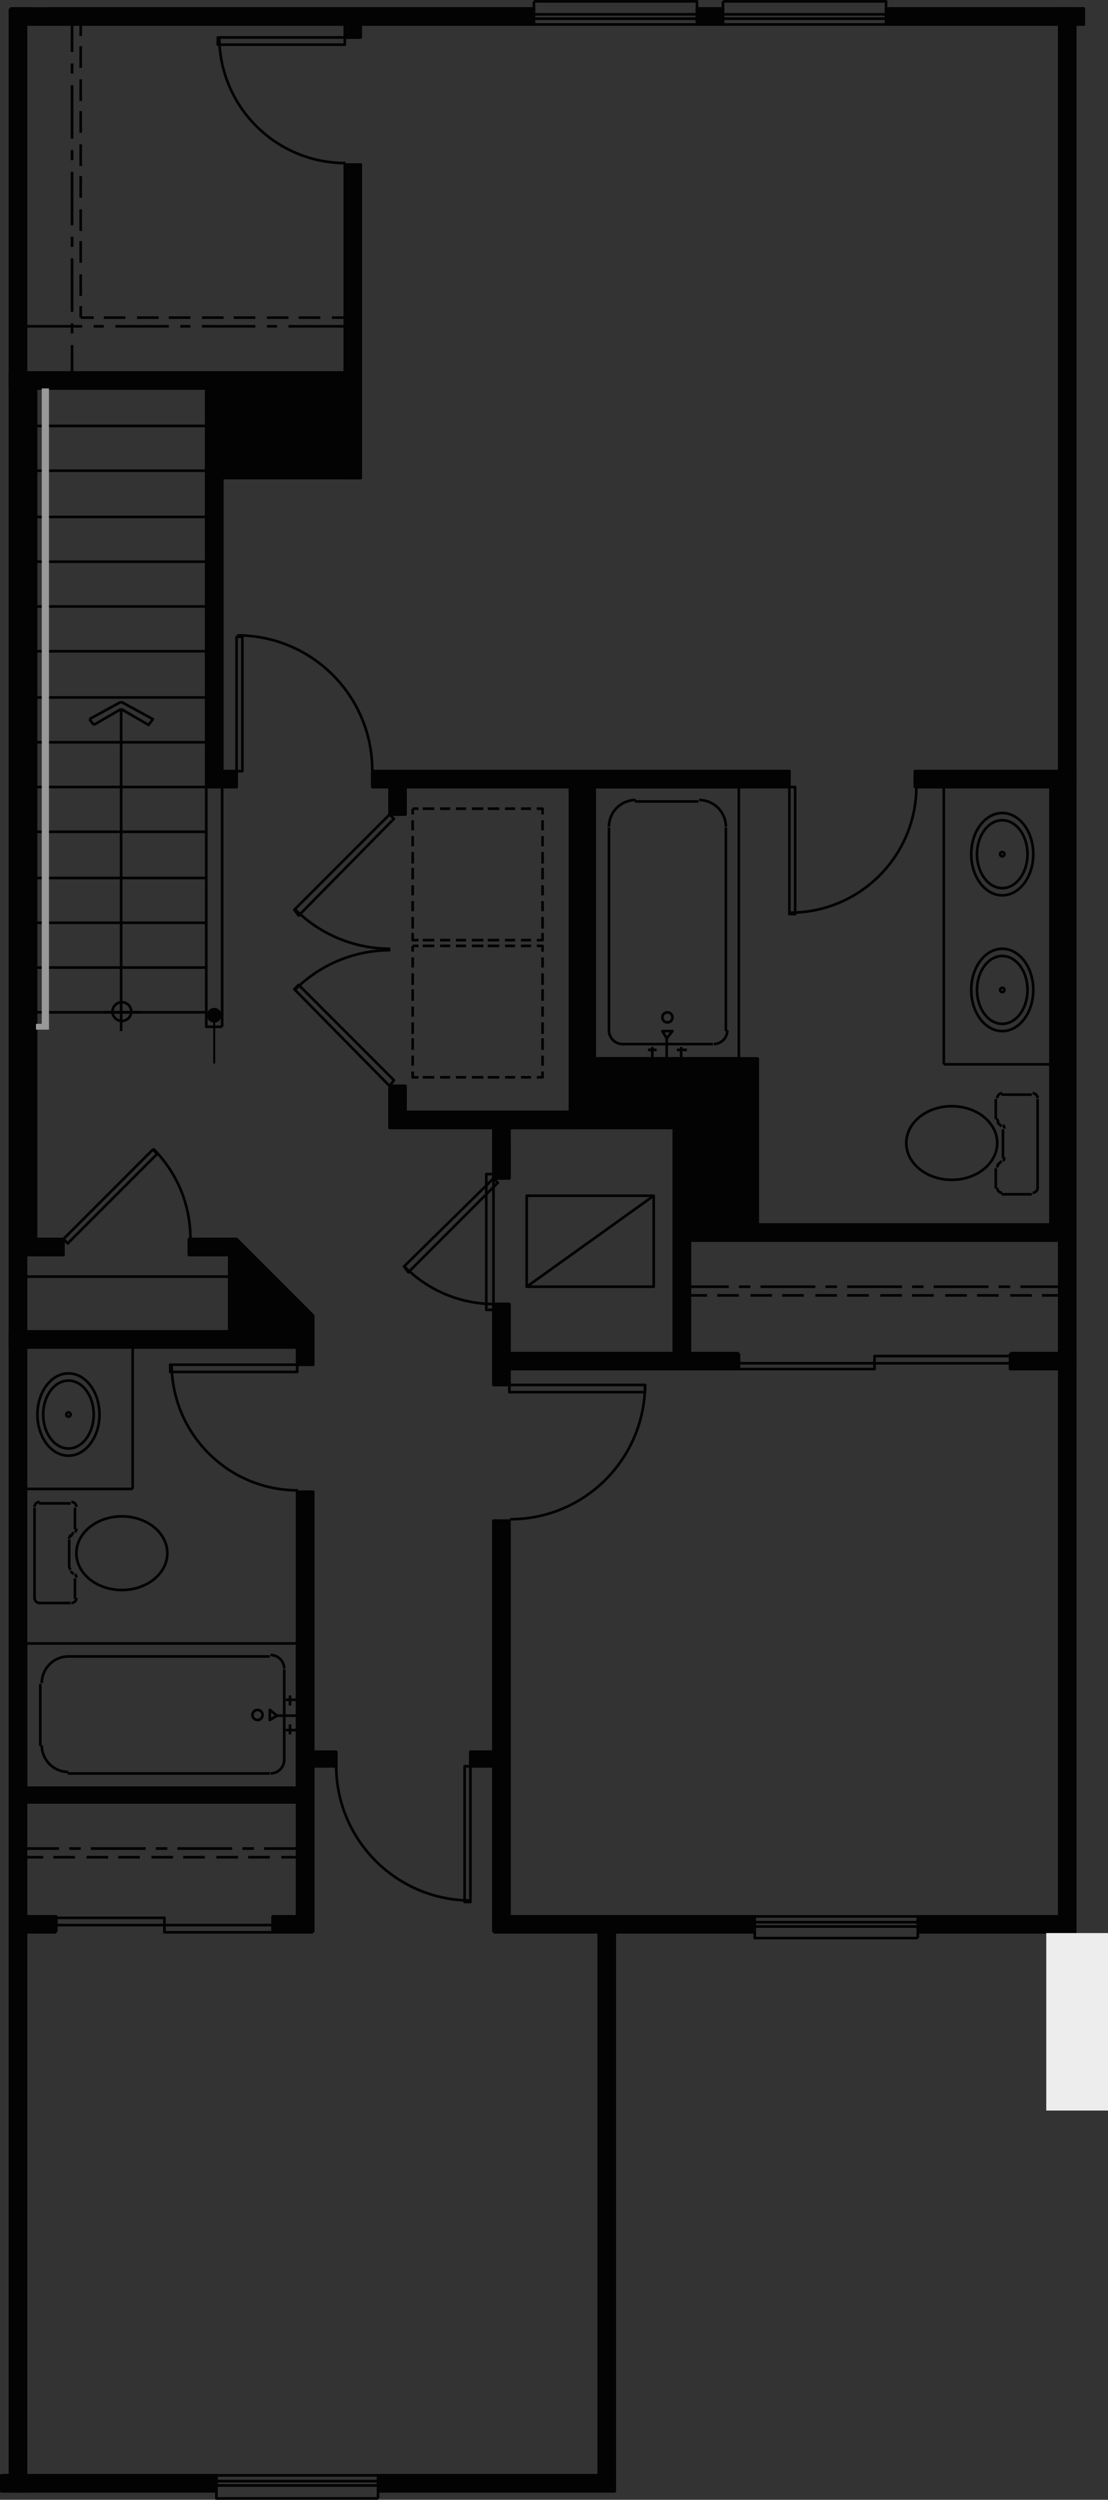 <?xml version="1.0" encoding="utf-8"?>
<!-- Generator: Adobe Illustrator 27.9.6, SVG Export Plug-In . SVG Version: 9.03 Build 54986)  -->
<svg version="1.1" id="Capa_1" xmlns="http://www.w3.org/2000/svg" xmlns:xlink="http://www.w3.org/1999/xlink" x="0px" y="0px"
	 viewBox="0 0 144.709 326.264" style="enable-background:new 0 0 144.709 326.264;" xml:space="preserve">
<rect x="0" y="0" width="144.709" height="326.264" fill="#333333" stroke="none"/>
<rect x="75.842" y="139.8" style="fill:#030303;stroke:#030303;stroke-width:0.35;stroke-linejoin:round;stroke-miterlimit:10;" width="13.626" height="7.153"/>
<rect x="27.528" y="49.513" style="fill:#030303;stroke:#030303;stroke-width:0.35;stroke-linejoin:round;stroke-miterlimit:10;" width="18.168" height="11.781"/>
<rect x="88.276" y="139.896" style="fill:#030303;stroke:#030303;stroke-width:0.35;stroke-linejoin:round;stroke-miterlimit:10;" width="8.743" height="20.438"/>
<path style="fill:#030303;stroke:#030303;stroke-width:0.35;stroke-linejoin:round;stroke-miterlimit:10;" d="  M74.443,102.718l3.205,42.412h-3.205V102.718z M77.648,102.718h-3.205l3.205,42.412  V102.718z"/>
<path style="fill:none;" d="M74.443,102.718l3.205,42.412h-3.205V102.718z M77.648,102.718h-3.205  l3.205,42.412V102.718z"/>
<path style="fill:#030303;stroke:#030303;stroke-width:0.35;stroke-linejoin:round;stroke-miterlimit:10;" d="  M88.015,139.098l2.074,37.512h-2.074V139.098z M90.089,139.098h-2.074l2.074,37.512  V139.098z"/>
<path style="fill:none;" d="M88.015,139.098l2.074,37.512h-2.074V139.098z M90.089,139.098  h-2.074l2.074,37.512V139.098z"/>
<path style="fill:#030303;stroke:#030303;stroke-width:0.35;stroke-linejoin:round;stroke-miterlimit:10;" d="  M98.948,138.156l-21.3,2.073v-2.073H98.948z M96.875,140.229l2.074-2.073  l-21.3,2.073H96.875z M98.948,159.833l-2.074-19.604l2.074-2.073V159.833z   M96.875,159.833h2.074l-2.074-19.604V159.833z"/>
<path style="fill:none;" d="M98.948,138.156l-21.3,2.073v-2.073H98.948z M96.875,140.229  l2.074-2.073l-21.3,2.073H96.875z M98.948,159.833l-2.074-19.604l2.074-2.073  V159.833z M96.875,159.833h2.074l-2.074-19.604V159.833z"/>
<path style="fill:#030303;stroke:#030303;stroke-width:0.35;stroke-linejoin:round;stroke-miterlimit:10;" d="  M1.494,234.29l1.885,90.856H1.494V234.29z M3.379,234.29H1.494l1.885,90.856  V234.29z"/>
<path style="fill:none;" d="M1.494,234.29l1.885,90.856H1.494V234.29z M3.379,234.29H1.494  l1.885,90.856V234.29z"/>
<path style="fill:#030303;stroke:#030303;stroke-width:0.35;stroke-linejoin:round;stroke-miterlimit:10;" d="M0.175,325.146  l28.086-2.074v2.074H0.175z M0.175,323.072v2.074l28.086-2.074H0.175z"/>
<path style="fill:none;" d="M0.175,325.146l28.086-2.074v2.074H0.175z M0.175,323.072v2.074  l28.086-2.074H0.175z"/>
<path style="fill:#030303;stroke:#030303;stroke-width:0.35;stroke-linejoin:round;stroke-miterlimit:10;" d="M94.424,1.117  l-3.393,2.074V1.117H94.424z M94.424,3.191V1.117l-3.393,2.074H94.424z"/>
<path style="fill:none;" d="M94.424,1.117l-3.393,2.074V1.117H94.424z M94.424,3.191V1.117  l-3.393,2.074H94.424z"/>
<path style="fill:#030303;stroke:#030303;stroke-width:0.35;stroke-linejoin:round;stroke-miterlimit:10;" d="M141.549,1.117  l-25.824,2.074V1.117H141.549z M141.549,3.191V1.117l-25.824,2.074H141.549z"/>
<path style="fill:none;" d="M141.549,1.117l-25.824,2.074V1.117H141.549z M141.549,3.191V1.117  l-25.824,2.074H141.549z"/>
<path style="fill:#030303;stroke:#030303;stroke-width:0.35;stroke-linejoin:round;stroke-miterlimit:10;" d="M1.494,50.693  l3.205,111.025H1.494V50.693z M4.699,50.693H1.494l3.205,111.025V50.693z"/>
<path style="fill:none;" d="M1.494,50.693l3.205,111.025H1.494V50.693z M4.699,50.693H1.494  l3.205,111.025V50.693z"/>
<path style="fill:#030303;stroke:#030303;stroke-width:0.35;stroke-linejoin:round;stroke-miterlimit:10;" d="  M3.38,163.791l4.901-2.073v2.073H3.38z M1.495,161.718l1.885,2.073l4.901-2.073  H1.495z M3.38,173.782L1.495,161.718l1.885,2.073V173.782z M1.495,173.782h1.885  L1.495,161.718V173.782z"/>
<path style="fill:none;" d="M3.38,163.791l4.901-2.073v2.073H3.38z M1.495,161.718  l1.885,2.073l4.901-2.073H1.495z M3.38,173.782L1.495,161.718l1.885,2.073V173.782  z M1.495,173.782h1.885L1.495,161.718V173.782z"/>
<path style="fill:#030303;stroke:#030303;stroke-width:0.35;stroke-linejoin:round;stroke-miterlimit:10;" d="  M24.68,163.792l6.221-2.074v2.074H24.68z M24.68,161.718v2.074l6.221-2.074  H24.68z"/>
<path style="fill:none;" d="M24.68,163.792l6.221-2.074v2.074H24.68z M24.68,161.718v2.074  l6.221-2.074H24.68z"/>
<path style="fill:#030303;stroke:#030303;stroke-width:0.35;stroke-linejoin:round;stroke-miterlimit:10;" d="  M29.957,163.792l2.074,9.991h-2.074V163.792z M32.031,163.792h-2.074l2.074,9.991  V163.792z"/>
<path style="fill:none;" d="M29.957,163.792l2.074,9.991h-2.074V163.792z M32.031,163.792  h-2.074l2.074,9.991V163.792z"/>
<path style="fill:#030303;stroke:#030303;stroke-width:0.35;stroke-linejoin:round;stroke-miterlimit:10;" d="  M38.817,172.651l2.074,5.467h-2.074V172.651z M40.891,171.709l-2.074,0.942  l2.074,5.467V171.709z M29.393,163.037l11.498,8.671l-2.074,0.942L29.393,163.037z   M30.9,161.718l-1.508,1.319l11.498,8.671L30.9,161.718z"/>
<path style="fill:none;" d="M38.817,172.651l2.074,5.467h-2.074V172.651z M40.891,171.709  l-2.074,0.942l2.074,5.467V171.709z M29.393,163.037l11.498,8.671l-2.074,0.942  L29.393,163.037z M30.9,161.718l-1.508,1.319l11.498,8.671L30.9,161.718z"/>
<path style="fill:#030303;stroke:#030303;stroke-width:0.35;stroke-linejoin:round;stroke-miterlimit:10;" d="  M1.306,175.856l37.511-2.074v2.074H1.306z M1.306,173.782v2.074l37.511-2.074H1.306z"/>
<path style="fill:none;" d="M1.306,175.856l37.511-2.074v2.074H1.306z M1.306,173.782v2.074  l37.511-2.074H1.306z"/>
<path style="fill:none;stroke:#030303;stroke-width:0.35;stroke-linejoin:round;stroke-miterlimit:10;" d="M33.633,224.488  c0.364,0,0.66-0.296,0.66-0.66c0-0.364-0.296-0.659-0.66-0.659  c-0.364,0-0.66,0.295-0.66,0.659C32.973,224.192,33.269,224.488,33.633,224.488"/>
<rect x="3.38" y="214.497" style="fill:none;stroke:#030303;stroke-width:0.35;stroke-linejoin:round;stroke-miterlimit:10;" width="35.438" height="18.85"/>
<path style="fill:none;stroke:#030303;stroke-width:0.35;stroke-linejoin:round;stroke-miterlimit:10;" d="M35.33,231.462  c0.989,0,1.791-0.802,1.791-1.791"/>
<line style="fill:none;stroke:#030303;stroke-width:0.35;stroke-linejoin:round;stroke-miterlimit:10;" x1="35.236" y1="231.462" x2="8.846" y2="231.462"/>
<path style="fill:none;stroke:#030303;stroke-width:0.35;stroke-linejoin:round;stroke-miterlimit:10;" d="M5.453,227.787  c0,1.926,1.561,3.487,3.487,3.487"/>
<line style="fill:none;stroke:#030303;stroke-width:0.35;stroke-linejoin:round;stroke-miterlimit:10;" x1="5.264" y1="227.881" x2="5.264" y2="219.776"/>
<path style="fill:none;stroke:#030303;stroke-width:0.35;stroke-linejoin:round;stroke-miterlimit:10;" d="M8.94,216.194  c-1.926,0-3.487,1.561-3.487,3.487"/>
<line style="fill:none;stroke:#030303;stroke-width:0.35;stroke-linejoin:round;stroke-miterlimit:10;" x1="8.846" y1="216.194" x2="35.235" y2="216.194"/>
<path style="fill:none;stroke:#030303;stroke-width:0.35;stroke-linejoin:round;stroke-miterlimit:10;" d="M37.121,217.796  c0-0.989-0.802-1.791-1.791-1.791"/>
<line style="fill:none;stroke:#030303;stroke-width:0.35;stroke-linejoin:round;stroke-miterlimit:10;" x1="37.121" y1="217.891" x2="37.121" y2="229.766"/>
<path style="fill:#030303;stroke:#030303;stroke-width:0.35;stroke-linejoin:round;stroke-miterlimit:10;" d="  M3.379,233.347L1.495,175.855h1.885V233.347z M1.495,235.232l1.885-1.885  L1.495,175.855V235.232z M38.817,233.347l-37.322,1.885l1.885-1.885H38.817z   M38.817,235.232v-1.885l-37.322,1.885H38.817z"/>
<path style="fill:none;" d="M3.379,233.347L1.495,175.855h1.885V233.347z M1.495,235.232  l1.885-1.885L1.495,175.855V235.232z M38.817,233.347l-37.322,1.885l1.885-1.885  H38.817z M38.817,235.232v-1.885l-37.322,1.885H38.817z"/>
<path style="fill:#030303;stroke:#030303;stroke-width:0.35;stroke-linejoin:round;stroke-miterlimit:10;" d="  M7.338,250.123l-3.958,1.885v-1.885H7.338z M7.338,252.009v-1.885l-3.958,1.885  H7.338z"/>
<path style="fill:none;" d="M7.338,250.123l-3.958,1.885v-1.885H7.338z M7.338,252.009v-1.885  l-3.958,1.885H7.338z"/>
<path style="fill:#030303;stroke:#030303;stroke-width:0.35;stroke-linejoin:round;stroke-miterlimit:10;" d="  M38.817,250.123l-3.204,1.885v-1.885H38.817z M40.891,252.009l-2.074-1.885  l-3.204,1.885H40.891z M38.817,194.705l2.074,57.303l-2.074-1.885V194.705z   M40.891,194.705h-2.074l2.074,57.303V194.705z"/>
<path style="fill:none;" d="M38.817,250.123l-3.204,1.885v-1.885H38.817z M40.891,252.009  l-2.074-1.885l-3.204,1.885H40.891z M38.817,194.705l2.074,57.303l-2.074-1.885  V194.705z M40.891,194.705h-2.074l2.074,57.303V194.705z"/>
<path style="fill:#030303;stroke:#030303;stroke-width:0.35;stroke-linejoin:round;stroke-miterlimit:10;" d="  M43.907,228.635l-3.016,1.885v-1.885H43.907z M43.907,230.52v-1.885l-3.016,1.885  H43.907z"/>
<path style="fill:none;" d="M43.907,228.635l-3.016,1.885v-1.885H43.907z M43.907,230.52  v-1.885l-3.016,1.885H43.907z"/>
<path style="fill:#030303;stroke:#030303;stroke-width:0.35;stroke-linejoin:round;stroke-miterlimit:10;" d="  M64.453,228.635l-3.016,1.885v-1.885H64.453z M64.453,230.52v-1.885l-3.016,1.885  H64.453z"/>
<path style="fill:none;" d="M64.453,228.635l-3.016,1.885v-1.885H64.453z M64.453,230.52v-1.885  l-3.016,1.885H64.453z"/>
<path style="fill:#030303;stroke:#030303;stroke-width:0.35;stroke-linejoin:round;stroke-miterlimit:10;" d="  M66.526,250.123l-2.073-51.648h2.073V250.123z M64.453,252.009l2.073-1.885  l-2.073-51.648V252.009z M98.571,250.123l-34.118,1.885l2.073-1.885H98.571z   M98.571,252.009v-1.885l-34.118,1.885H98.571z"/>
<path style="fill:none;" d="M66.526,250.123l-2.073-51.648h2.073V250.123z M64.453,252.009  l2.073-1.885l-2.073-51.648V252.009z M98.571,250.123l-34.118,1.885l2.073-1.885  H98.571z M98.571,252.009v-1.885l-34.118,1.885H98.571z"/>
<path style="fill:#030303;stroke:#030303;stroke-width:0.35;stroke-linejoin:round;stroke-miterlimit:10;" d="  M80.287,325.146l-2.074-72.949h2.074V325.146z M78.213,323.072l2.074,2.074  l-2.074-72.949V323.072z M49.373,325.146l28.84-2.074l2.074,2.074H49.373z   M49.373,323.072v2.074l28.84-2.074H49.373z"/>
<path style="fill:none;" d="M80.287,325.146l-2.074-72.949h2.074V325.146z M78.213,323.072  l2.074,2.074l-2.074-72.949V323.072z M49.373,325.146l28.84-2.074l2.074,2.074  H49.373z M49.373,323.072v2.074l28.84-2.074H49.373z"/>
<path style="fill:#030303;stroke:#030303;stroke-width:0.35;stroke-linejoin:round;stroke-miterlimit:10;" d="  M138.344,250.123l-18.473,1.885v-1.885H138.344z M138.344,252.009v-1.885l-18.473,1.885  H138.344z"/>
<path style="fill:none;" d="M138.344,250.123l-18.473,1.885v-1.885H138.344z M138.344,252.009  v-1.885l-18.473,1.885H138.344z"/>
<path style="fill:#030303;stroke:#030303;stroke-width:0.35;stroke-linejoin:round;stroke-miterlimit:10;" d="  M138.345,274.44l3.204-2.074v2.074H138.345z M140.418,272.366l-2.073,2.074  l3.204-2.074H140.418z M138.345,161.907l2.073,110.459l-2.073,2.074V161.907z   M140.418,159.833l-2.073,2.074l2.073,110.459V159.833z M90.089,161.907l50.329-2.074  l-2.073,2.074H90.089z M90.089,159.833v2.074l50.329-2.074H90.089z"/>
<path style="fill:none;" d="M138.345,274.44l3.204-2.074v2.074H138.345z M140.418,272.366  l-2.073,2.074l3.204-2.074H140.418z M138.345,161.907l2.073,110.459l-2.073,2.074  V161.907z M140.418,159.833l-2.073,2.074l2.073,110.459V159.833z M90.089,161.907  l50.329-2.074l-2.073,2.074H90.089z M90.089,159.833v2.074l50.329-2.074H90.089z"/>
<path style="fill:#030303;stroke:#030303;stroke-width:0.35;stroke-linejoin:round;stroke-miterlimit:10;" d="  M140.418,176.798l-8.482,1.885v-1.885H140.418z M140.418,178.683v-1.885l-8.482,1.885  H140.418z"/>
<path style="fill:none;" d="M140.418,176.798l-8.482,1.885v-1.885H140.418z M140.418,178.683  v-1.885l-8.482,1.885H140.418z"/>
<path style="fill:#030303;stroke:#030303;stroke-width:0.35;stroke-linejoin:round;stroke-miterlimit:10;" d="  M64.453,170.2l2.074,10.556h-2.074V170.2z M66.526,170.2h-2.074l2.074,10.556  V170.2z"/>
<path style="fill:none;" d="M64.453,170.2l2.074,10.556h-2.074V170.2z M66.526,170.2  h-2.074l2.074,10.556V170.2z"/>
<path style="fill:#030303;stroke:#030303;stroke-width:0.35;stroke-linejoin:round;stroke-miterlimit:10;" d="  M96.498,176.798l-29.971,1.885v-1.885H96.498z M96.498,178.683v-1.885l-29.971,1.885  H96.498z"/>
<path style="fill:none;" d="M96.498,176.798l-29.971,1.885v-1.885H96.498z M96.498,178.683  v-1.885l-29.971,1.885H96.498z"/>
<path style="fill:#030303;stroke:#030303;stroke-width:0.35;stroke-linejoin:round;stroke-miterlimit:10;" d="  M64.453,147.204l2.074,6.598h-2.074V147.204z M66.526,147.204h-2.074l2.074,6.598  V147.204z"/>
<path style="fill:none;" d="M64.453,147.204l2.074,6.598h-2.074V147.204z M66.526,147.204  h-2.074l2.074,6.598V147.204z"/>
<path style="fill:#030303;stroke:#030303;stroke-width:0.35;stroke-linejoin:round;stroke-miterlimit:10;" d="  M52.954,145.13l-2.074-3.393h2.074V145.13z M50.881,147.204l2.074-2.074  l-2.074-3.393V147.204z M74.443,145.13l-23.563,2.074l2.074-2.074H74.443z   M74.443,147.204v-2.074l-23.563,2.074H74.443z"/>
<path style="fill:none;" d="M52.954,145.13l-2.074-3.393h2.074V145.13z M50.881,147.204  l2.074-2.074l-2.074-3.393V147.204z M74.443,145.13l-23.563,2.074l2.074-2.074  H74.443z M74.443,147.204v-2.074l-23.563,2.074H74.443z"/>
<path style="fill:#030303;stroke:#030303;stroke-width:0.35;stroke-linejoin:round;stroke-miterlimit:10;" d="  M90.089,145.13l-23.563,2.074v-2.074H90.089z M90.089,147.204v-2.074l-23.563,2.074  H90.089z"/>
<path style="fill:none;" d="M90.089,145.13l-23.563,2.074v-2.074H90.089z M90.089,147.204v-2.074  l-23.563,2.074H90.089z"/>
<path style="fill:#030303;stroke:#030303;stroke-width:0.35;stroke-linejoin:round;stroke-miterlimit:10;" d="  M140.418,159.833l-3.205-57.115h3.205V159.833z M137.213,159.833h3.205l-3.205-57.115  V159.833z"/>
<path style="fill:none;" d="M140.418,159.833l-3.205-57.115h3.205V159.833z M137.213,159.833  h3.205l-3.205-57.115V159.833z"/>
<path style="fill:#030303;stroke:#030303;stroke-width:0.35;stroke-linejoin:round;stroke-miterlimit:10;" d="  M140.418,101.776L138.344,1.118h2.074V101.776z M138.344,101.776h2.074L138.344,1.118  V101.776z"/>
<path style="fill:none;" d="M140.418,101.776L138.344,1.118h2.074V101.776z M138.344,101.776  h2.074L138.344,1.118V101.776z"/>
<path style="fill:#030303;stroke:#030303;stroke-width:0.35;stroke-linejoin:round;stroke-miterlimit:10;" d="  M140.418,100.644l-20.923,2.074v-2.074H140.418z M140.418,102.718v-2.074  l-20.923,2.074H140.418z"/>
<path style="fill:none;" d="M140.418,100.644l-20.923,2.074v-2.074H140.418z M140.418,102.718  v-2.074l-20.923,2.074H140.418z"/>
<path style="fill:#030303;stroke:#030303;stroke-width:0.35;stroke-linejoin:round;stroke-miterlimit:10;" d="  M103.095,100.644l-54.476,2.074v-2.074H103.095z M103.095,102.718v-2.074  l-54.476,2.074H103.095z"/>
<path style="fill:none;" d="M103.095,100.644l-54.476,2.074v-2.074H103.095z M103.095,102.718  v-2.074l-54.476,2.074H103.095z"/>
<path style="fill:none;stroke:#030303;stroke-width:0.35;stroke-linejoin:round;stroke-miterlimit:10;" d="M87.167,133.443  c0.364,0,0.66-0.296,0.66-0.66c0-0.364-0.296-0.659-0.66-0.659  c-0.364,0-0.66,0.295-0.66,0.659C86.507,133.148,86.803,133.443,87.167,133.443"/>
<rect x="77.648" y="102.718" style="fill:none;stroke:#030303;stroke-width:0.35;stroke-linejoin:round;stroke-miterlimit:10;" width="18.85" height="35.438"/>
<path style="fill:none;stroke:#030303;stroke-width:0.35;stroke-linejoin:round;stroke-miterlimit:10;" d="M93.199,136.271  c0.989,0,1.791-0.802,1.791-1.791"/>
<line style="fill:none;stroke:#030303;stroke-width:0.35;stroke-linejoin:round;stroke-miterlimit:10;" x1="94.801" y1="134.574" x2="94.801" y2="107.996"/>
<path style="fill:none;stroke:#030303;stroke-width:0.35;stroke-linejoin:round;stroke-miterlimit:10;" d="M94.801,107.902  c0-1.926-1.561-3.487-3.487-3.487"/>
<line style="fill:none;stroke:#030303;stroke-width:0.35;stroke-linejoin:round;stroke-miterlimit:10;" x1="91.22" y1="104.603" x2="82.926" y2="104.603"/>
<path style="fill:none;stroke:#030303;stroke-width:0.35;stroke-linejoin:round;stroke-miterlimit:10;" d="M83.02,104.415  c-1.926,0-3.487,1.561-3.487,3.487"/>
<line style="fill:none;stroke:#030303;stroke-width:0.35;stroke-linejoin:round;stroke-miterlimit:10;" x1="79.533" y1="107.996" x2="79.533" y2="134.574"/>
<path style="fill:none;stroke:#030303;stroke-width:0.35;stroke-linejoin:round;stroke-miterlimit:10;" d="M79.533,134.48  c0,0.989,0.802,1.791,1.791,1.791"/>
<line style="fill:none;stroke:#030303;stroke-width:0.35;stroke-linejoin:round;stroke-miterlimit:10;" x1="81.229" y1="136.271" x2="93.104" y2="136.271"/>
<path style="fill:#030303;stroke:#030303;stroke-width:0.35;stroke-linejoin:round;stroke-miterlimit:10;" d="M1.495,1.117  L3.379,48.619H1.495V1.117z M3.379,3.191L1.495,1.117L3.379,48.619V3.191z   M69.731,1.117L3.379,3.191L1.495,1.117H69.731z M69.731,3.191V1.117L3.379,3.191  H69.731z"/>
<path style="fill:none;" d="M1.495,1.117L3.379,48.619H1.495V1.117z M3.379,3.191  L1.495,1.117L3.379,48.619V3.191z M69.731,1.117L3.379,3.191L1.495,1.117H69.731z   M69.731,3.191V1.117L3.379,3.191H69.731z"/>
<path style="fill:#030303;stroke:#030303;stroke-width:0.35;stroke-linejoin:round;stroke-miterlimit:10;" d="M45.037,3.191  l2.074,1.696h-2.074V3.191z M47.111,3.191h-2.074l2.074,1.696V3.191z"/>
<path style="fill:none;" d="M45.037,3.191l2.074,1.696h-2.074V3.191z M47.111,3.191h-2.074  l2.074,1.696V3.191z"/>
<path style="fill:#030303;stroke:#030303;stroke-width:0.35;stroke-linejoin:round;stroke-miterlimit:10;" d="  M45.038,48.619L1.306,50.693v-2.074H45.038z M45.038,50.693v-2.074L1.306,50.693  H45.038z"/>
<path style="fill:none;" d="M45.038,48.619L1.306,50.693v-2.074H45.038z M45.038,50.693v-2.074  L1.306,50.693H45.038z"/>
<path style="fill:#030303;stroke:#030303;stroke-width:0.35;stroke-linejoin:round;stroke-miterlimit:10;" d="  M45.037,21.475l2.074,40.904h-2.074V21.475z M47.111,21.475h-2.074l2.074,40.904  V21.475z"/>
<path style="fill:none;" d="M45.037,21.475l2.074,40.904h-2.074V21.475z M47.111,21.475h-2.074  l2.074,40.904V21.475z"/>
<path style="fill:#030303;stroke:#030303;stroke-width:0.35;stroke-linejoin:round;stroke-miterlimit:10;" d="  M47.111,60.306l-18.096,2.074v-2.074H47.111z M47.111,62.38v-2.074l-18.096,2.074  H47.111z"/>
<path style="fill:none;" d="M47.111,60.306l-18.096,2.074v-2.074H47.111z M47.111,62.38  v-2.074l-18.096,2.074H47.111z"/>
<path style="fill:#030303;stroke:#030303;stroke-width:0.35;stroke-linejoin:round;stroke-miterlimit:10;" d="  M30.9,100.644l-3.958,2.074v-2.074H30.9z M30.9,102.718v-2.074l-3.958,2.074  H30.9z"/>
<path style="fill:none;" d="M30.9,100.644l-3.958,2.074v-2.074H30.9z M30.9,102.718v-2.074  l-3.958,2.074H30.9z"/>
<path style="fill:#030303;stroke:#030303;stroke-width:0.35;stroke-linejoin:round;stroke-miterlimit:10;" d="  M29.016,100.645l-2.074-49.952h2.074V100.645z M26.942,100.645h2.074l-2.074-49.952  V100.645z"/>
<path style="fill:none;" d="M29.016,100.645l-2.074-49.952h2.074V100.645z M26.942,100.645  h2.074l-2.074-49.952V100.645z"/>
<path style="fill:#030303;stroke:#030303;stroke-width:0.35;stroke-linejoin:round;stroke-miterlimit:10;" d="  M50.881,102.718l2.074,3.581h-2.074V102.718z M52.954,102.718h-2.074l2.074,3.581  V102.718z"/>
<path style="fill:none;" d="M50.881,102.718l2.074,3.581h-2.074V102.718z M52.954,102.718  h-2.074l2.074,3.581V102.718z"/>
<line style="fill:none;stroke:#030303;stroke-width:0.35;stroke-linejoin:round;stroke-miterlimit:10;" x1="140.418" y1="272.366" x2="140.418" y2="3.191"/>
<line style="fill:none;stroke:#030303;stroke-width:0.35;stroke-linejoin:round;stroke-miterlimit:10;" x1="138.344" y1="274.44" x2="138.344" y2="252.197"/>
<line style="fill:none;stroke:#030303;stroke-width:0.35;stroke-linejoin:round;stroke-miterlimit:10;" x1="66.526" y1="250.124" x2="66.526" y2="198.476"/>
<line style="fill:none;stroke:#030303;stroke-width:0.35;stroke-linejoin:round;stroke-miterlimit:10;" x1="66.526" y1="180.756" x2="66.526" y2="178.683"/>
<line style="fill:none;stroke:#030303;stroke-width:0.35;stroke-linejoin:round;stroke-miterlimit:10;" x1="138.344" y1="176.609" x2="138.344" y2="161.907"/>
<line style="fill:none;stroke:#030303;stroke-width:0.35;stroke-linejoin:round;stroke-miterlimit:10;" x1="137.213" y1="159.833" x2="137.213" y2="102.718"/>
<line style="fill:none;stroke:#030303;stroke-width:0.35;stroke-linejoin:round;stroke-miterlimit:10;" x1="138.344" y1="100.645" x2="138.344" y2="3.191"/>
<line style="fill:none;stroke:#030303;stroke-width:0.35;stroke-linejoin:round;stroke-miterlimit:10;" x1="141.549" y1="1.118" x2="115.725" y2="1.118"/>
<line style="fill:none;stroke:#030303;stroke-width:0.35;stroke-linejoin:round;stroke-miterlimit:10;" x1="94.424" y1="1.118" x2="91.031" y2="1.118"/>
<line style="fill:none;stroke:#030303;stroke-width:0.35;stroke-linejoin:round;stroke-miterlimit:10;" x1="69.731" y1="1.118" x2="6.018" y2="1.118"/>
<line style="fill:none;stroke:#030303;stroke-width:0.35;stroke-linejoin:round;stroke-miterlimit:10;" x1="141.549" y1="3.191" x2="140.418" y2="3.191"/>
<line style="fill:none;stroke:#030303;stroke-width:0.35;stroke-linejoin:round;stroke-miterlimit:10;" x1="94.424" y1="3.191" x2="91.031" y2="3.191"/>
<line style="fill:none;stroke:#030303;stroke-width:0.35;stroke-linejoin:round;stroke-miterlimit:10;" x1="69.731" y1="3.191" x2="47.111" y2="3.191"/>
<polyline style="fill:none;stroke:#030303;stroke-width:0.35;stroke-linejoin:round;stroke-miterlimit:10;" points="  45.038,3.191 3.379,3.191 3.379,48.619 "/>
<line style="fill:none;stroke:#030303;stroke-width:0.35;stroke-linejoin:round;stroke-miterlimit:10;" x1="4.699" y1="50.693" x2="4.699" y2="161.718"/>
<line style="fill:none;stroke:#030303;stroke-width:0.35;stroke-linejoin:round;stroke-miterlimit:10;" x1="3.379" y1="235.232" x2="3.379" y2="250.124"/>
<line style="fill:none;stroke:#030303;stroke-width:0.35;stroke-linejoin:round;stroke-miterlimit:10;" x1="3.379" y1="252.197" x2="3.379" y2="323.073"/>
<line style="fill:none;stroke:#030303;stroke-width:0.35;stroke-linejoin:round;stroke-miterlimit:10;" x1="1.306" y1="1.118" x2="1.306" y2="323.072"/>
<line style="fill:none;stroke:#030303;stroke-width:0.35;stroke-linejoin:round;stroke-miterlimit:10;" x1="3.379" y1="163.792" x2="3.379" y2="173.782"/>
<line style="fill:none;stroke:#030303;stroke-width:0.35;stroke-linejoin:round;stroke-miterlimit:10;" x1="3.379" y1="175.855" x2="3.379" y2="233.347"/>
<polyline style="fill:none;stroke:#030303;stroke-width:0.35;stroke-linejoin:round;stroke-miterlimit:10;" points="  91.031,3.191 69.731,3.191 69.731,1.117 69.731,0.175 "/>
<line style="fill:none;stroke:#030303;stroke-width:0.35;stroke-linejoin:round;stroke-miterlimit:10;" x1="91.031" y1="1.872" x2="69.731" y2="1.872"/>
<line style="fill:none;stroke:#030303;stroke-width:0.35;stroke-linejoin:round;stroke-miterlimit:10;" x1="91.031" y1="2.437" x2="69.731" y2="2.437"/>
<polyline style="fill:none;stroke:#030303;stroke-width:0.35;stroke-linejoin:round;stroke-miterlimit:10;" points="  91.031,3.191 91.031,1.117 91.031,0.175 69.731,0.175 "/>
<line style="fill:none;stroke:#030303;stroke-width:0.35;stroke-linejoin:round;stroke-miterlimit:10;" x1="45.038" y1="48.619" x2="3.379" y2="48.619"/>
<line style="fill:none;stroke:#030303;stroke-width:0.35;stroke-linejoin:round;stroke-miterlimit:10;" x1="45.038" y1="50.693" x2="29.015" y2="50.693"/>
<line style="fill:none;stroke:#030303;stroke-width:0.35;stroke-linejoin:round;stroke-miterlimit:10;" x1="45.038" y1="60.306" x2="29.015" y2="60.306"/>
<line style="fill:none;stroke:#030303;stroke-width:0.35;stroke-linejoin:round;stroke-miterlimit:10;" x1="47.111" y1="62.38" x2="29.015" y2="62.38"/>
<line style="fill:none;stroke:#030303;stroke-width:0.35;stroke-linejoin:round;stroke-miterlimit:10;" x1="26.942" y1="50.693" x2="4.699" y2="50.693"/>
<line style="fill:none;stroke:#030303;stroke-width:0.35;stroke-linejoin:round;stroke-miterlimit:10;" x1="47.111" y1="3.191" x2="47.111" y2="4.887"/>
<line style="fill:none;stroke:#030303;stroke-width:0.35;stroke-linejoin:round;stroke-miterlimit:10;" x1="47.111" y1="21.475" x2="47.111" y2="62.379"/>
<line style="fill:none;stroke:#030303;stroke-width:0.35;stroke-linejoin:round;stroke-miterlimit:10;" x1="45.038" y1="3.191" x2="45.038" y2="4.887"/>
<line style="fill:none;stroke:#030303;stroke-width:0.35;stroke-linejoin:round;stroke-miterlimit:10;" x1="45.038" y1="21.475" x2="45.038" y2="48.619"/>
<line style="fill:none;stroke:#030303;stroke-width:0.35;stroke-linejoin:round;stroke-miterlimit:10;" x1="45.038" y1="4.888" x2="47.111" y2="4.888"/>
<line style="fill:none;stroke:#030303;stroke-width:0.35;stroke-linejoin:round;stroke-miterlimit:10;" x1="45.038" y1="21.475" x2="47.111" y2="21.475"/>
<line style="fill:none;stroke:#030303;stroke-width:0.35;stroke-linejoin:round;stroke-miterlimit:10;" x1="138.344" y1="100.645" x2="119.495" y2="100.645"/>
<line style="fill:none;stroke:#030303;stroke-width:0.35;stroke-linejoin:round;stroke-miterlimit:10;" x1="103.095" y1="100.645" x2="48.619" y2="100.645"/>
<line style="fill:none;stroke:#030303;stroke-width:0.35;stroke-linejoin:round;stroke-miterlimit:10;" x1="30.9" y1="100.645" x2="29.015" y2="100.645"/>
<line style="fill:none;stroke:#030303;stroke-width:0.35;stroke-linejoin:round;stroke-miterlimit:10;" x1="137.213" y1="102.718" x2="119.494" y2="102.718"/>
<line style="fill:none;stroke:#030303;stroke-width:0.35;stroke-linejoin:round;stroke-miterlimit:10;" x1="103.095" y1="102.718" x2="77.648" y2="102.718"/>
<line style="fill:none;stroke:#030303;stroke-width:0.35;stroke-linejoin:round;stroke-miterlimit:10;" x1="74.443" y1="102.718" x2="52.954" y2="102.718"/>
<line style="fill:none;stroke:#030303;stroke-width:0.35;stroke-linejoin:round;stroke-miterlimit:10;" x1="50.881" y1="102.718" x2="48.619" y2="102.718"/>
<line style="fill:none;stroke:#030303;stroke-width:0.35;stroke-linejoin:round;stroke-miterlimit:10;" x1="30.9" y1="102.718" x2="26.942" y2="102.718"/>
<line style="fill:none;stroke:#030303;stroke-width:0.35;stroke-linejoin:round;stroke-miterlimit:10;" x1="29.015" y1="100.645" x2="29.015" y2="62.379"/>
<line style="fill:none;stroke:#030303;stroke-width:0.35;stroke-linejoin:round;stroke-miterlimit:10;" x1="29.015" y1="60.306" x2="29.015" y2="50.692"/>
<line style="fill:none;stroke:#030303;stroke-width:0.35;stroke-linejoin:round;stroke-miterlimit:10;" x1="26.942" y1="102.718" x2="26.942" y2="50.692"/>
<line style="fill:none;stroke:#030303;stroke-width:0.35;stroke-linejoin:round;stroke-miterlimit:10;" x1="98.571" y1="252.197" x2="80.287" y2="252.197"/>
<line style="fill:none;stroke:#030303;stroke-width:0.35;stroke-linejoin:round;stroke-miterlimit:10;" x1="78.213" y1="252.197" x2="64.453" y2="252.197"/>
<line style="fill:none;stroke:#030303;stroke-width:0.35;stroke-linejoin:round;stroke-miterlimit:10;" x1="98.571" y1="250.124" x2="66.526" y2="250.124"/>
<line style="fill:none;stroke:#030303;stroke-width:0.35;stroke-linejoin:round;stroke-miterlimit:10;" x1="52.954" y1="102.718" x2="52.954" y2="106.3"/>
<line style="fill:none;stroke:#030303;stroke-width:0.35;stroke-linejoin:round;stroke-miterlimit:10;" x1="52.954" y1="141.737" x2="52.954" y2="145.13"/>
<line style="fill:none;stroke:#030303;stroke-width:0.35;stroke-linejoin:round;stroke-miterlimit:10;" x1="66.526" y1="147.204" x2="66.526" y2="153.424"/>
<line style="fill:none;stroke:#030303;stroke-width:0.35;stroke-linejoin:round;stroke-miterlimit:10;" x1="66.526" y1="150.031" x2="66.526" y2="153.801"/>
<line style="fill:none;stroke:#030303;stroke-width:0.35;stroke-linejoin:round;stroke-miterlimit:10;" x1="66.526" y1="170.2" x2="66.526" y2="176.61"/>
<line style="fill:none;stroke:#030303;stroke-width:0.35;stroke-linejoin:round;stroke-miterlimit:10;" x1="50.881" y1="102.718" x2="50.881" y2="106.3"/>
<line style="fill:none;stroke:#030303;stroke-width:0.35;stroke-linejoin:round;stroke-miterlimit:10;" x1="50.881" y1="141.737" x2="50.881" y2="147.204"/>
<line style="fill:none;stroke:#030303;stroke-width:0.35;stroke-linejoin:round;stroke-miterlimit:10;" x1="64.453" y1="147.204" x2="64.453" y2="153.801"/>
<line style="fill:none;stroke:#030303;stroke-width:0.35;stroke-linejoin:round;stroke-miterlimit:10;" x1="64.453" y1="170.2" x2="64.453" y2="180.756"/>
<line style="fill:none;stroke:#030303;stroke-width:0.35;stroke-linejoin:round;stroke-miterlimit:10;" x1="64.453" y1="198.475" x2="64.453" y2="228.635"/>
<line style="fill:none;stroke:#030303;stroke-width:0.35;stroke-linejoin:round;stroke-miterlimit:10;" x1="64.453" y1="230.52" x2="64.453" y2="252.197"/>
<line style="fill:none;stroke:#030303;stroke-width:0.35;stroke-linejoin:round;stroke-miterlimit:10;" x1="138.344" y1="178.683" x2="131.935" y2="178.683"/>
<line style="fill:none;stroke:#030303;stroke-width:0.35;stroke-linejoin:round;stroke-miterlimit:10;" x1="96.498" y1="178.683" x2="66.527" y2="178.683"/>
<line style="fill:none;stroke:#030303;stroke-width:0.35;stroke-linejoin:round;stroke-miterlimit:10;" x1="137.213" y1="159.833" x2="98.948" y2="159.833"/>
<line style="fill:none;stroke:#030303;stroke-width:0.35;stroke-linejoin:round;stroke-miterlimit:10;" x1="96.875" y1="159.833" x2="90.089" y2="159.833"/>
<line style="fill:none;stroke:#030303;stroke-width:0.35;stroke-linejoin:round;stroke-miterlimit:10;" x1="138.344" y1="161.907" x2="90.088" y2="161.907"/>
<line style="fill:none;stroke:#030303;stroke-width:0.35;stroke-linejoin:round;stroke-miterlimit:10;" x1="138.344" y1="167.938" x2="133.255" y2="167.938"/>
<line style="fill:none;stroke:#030303;stroke-width:0.35;stroke-linejoin:round;stroke-miterlimit:10;" x1="131.935" y1="167.938" x2="130.428" y2="167.938"/>
<line style="fill:none;stroke:#030303;stroke-width:0.35;stroke-linejoin:round;stroke-miterlimit:10;" x1="129.108" y1="167.938" x2="121.945" y2="167.938"/>
<line style="fill:none;stroke:#030303;stroke-width:0.35;stroke-linejoin:round;stroke-miterlimit:10;" x1="120.625" y1="167.938" x2="119.118" y2="167.938"/>
<line style="fill:none;stroke:#030303;stroke-width:0.35;stroke-linejoin:round;stroke-miterlimit:10;" x1="117.798" y1="167.938" x2="110.635" y2="167.938"/>
<line style="fill:none;stroke:#030303;stroke-width:0.35;stroke-linejoin:round;stroke-miterlimit:10;" x1="109.315" y1="167.938" x2="107.808" y2="167.938"/>
<line style="fill:none;stroke:#030303;stroke-width:0.35;stroke-linejoin:round;stroke-miterlimit:10;" x1="106.488" y1="167.938" x2="99.325" y2="167.938"/>
<line style="fill:none;stroke:#030303;stroke-width:0.35;stroke-linejoin:round;stroke-miterlimit:10;" x1="98.006" y1="167.938" x2="96.498" y2="167.938"/>
<line style="fill:none;stroke:#030303;stroke-width:0.35;stroke-linejoin:round;stroke-miterlimit:10;" x1="95.178" y1="167.938" x2="90.089" y2="167.938"/>
<line style="fill:none;stroke:#030303;stroke-width:0.35;stroke-linejoin:round;stroke-miterlimit:10;" x1="138.344" y1="169.069" x2="136.082" y2="169.069"/>
<line style="fill:none;stroke:#030303;stroke-width:0.35;stroke-linejoin:round;stroke-miterlimit:10;" x1="134.763" y1="169.069" x2="131.935" y2="169.069"/>
<line style="fill:none;stroke:#030303;stroke-width:0.35;stroke-linejoin:round;stroke-miterlimit:10;" x1="130.427" y1="169.069" x2="127.6" y2="169.069"/>
<line style="fill:none;stroke:#030303;stroke-width:0.35;stroke-linejoin:round;stroke-miterlimit:10;" x1="126.28" y1="169.069" x2="123.453" y2="169.069"/>
<line style="fill:none;stroke:#030303;stroke-width:0.35;stroke-linejoin:round;stroke-miterlimit:10;" x1="121.945" y1="169.069" x2="119.117" y2="169.069"/>
<line style="fill:none;stroke:#030303;stroke-width:0.35;stroke-linejoin:round;stroke-miterlimit:10;" x1="117.798" y1="169.069" x2="114.97" y2="169.069"/>
<line style="fill:none;stroke:#030303;stroke-width:0.35;stroke-linejoin:round;stroke-miterlimit:10;" x1="113.462" y1="169.069" x2="110.635" y2="169.069"/>
<line style="fill:none;stroke:#030303;stroke-width:0.35;stroke-linejoin:round;stroke-miterlimit:10;" x1="109.315" y1="169.069" x2="106.488" y2="169.069"/>
<line style="fill:none;stroke:#030303;stroke-width:0.35;stroke-linejoin:round;stroke-miterlimit:10;" x1="104.98" y1="169.069" x2="102.152" y2="169.069"/>
<line style="fill:none;stroke:#030303;stroke-width:0.35;stroke-linejoin:round;stroke-miterlimit:10;" x1="100.833" y1="169.069" x2="98.005" y2="169.069"/>
<line style="fill:none;stroke:#030303;stroke-width:0.35;stroke-linejoin:round;stroke-miterlimit:10;" x1="96.498" y1="169.069" x2="93.67" y2="169.069"/>
<line style="fill:none;stroke:#030303;stroke-width:0.35;stroke-linejoin:round;stroke-miterlimit:10;" x1="92.351" y1="169.069" x2="90.088" y2="169.069"/>
<line style="fill:none;stroke:#030303;stroke-width:0.35;stroke-linejoin:round;stroke-miterlimit:10;" x1="138.344" y1="176.609" x2="131.935" y2="176.609"/>
<line style="fill:none;stroke:#030303;stroke-width:0.35;stroke-linejoin:round;stroke-miterlimit:10;" x1="96.498" y1="176.609" x2="90.088" y2="176.609"/>
<polyline style="fill:none;stroke:#030303;stroke-width:0.35;stroke-linejoin:round;stroke-miterlimit:10;" points="  66.526,176.609 88.015,176.609 77.648,176.609 "/>
<line style="fill:none;stroke:#030303;stroke-width:0.35;stroke-linejoin:round;stroke-miterlimit:10;" x1="74.443" y1="145.13" x2="52.954" y2="145.13"/>
<line style="fill:none;stroke:#030303;stroke-width:0.35;stroke-linejoin:round;stroke-miterlimit:10;" x1="96.875" y1="140.229" x2="90.089" y2="140.229"/>
<line style="fill:none;stroke:#030303;stroke-width:0.35;stroke-linejoin:round;stroke-miterlimit:10;" x1="88.015" y1="147.204" x2="66.526" y2="147.204"/>
<line style="fill:none;stroke:#030303;stroke-width:0.35;stroke-linejoin:round;stroke-miterlimit:10;" x1="88.015" y1="145.13" x2="77.648" y2="145.13"/>
<line style="fill:none;stroke:#030303;stroke-width:0.35;stroke-linejoin:round;stroke-miterlimit:10;" x1="98.948" y1="138.156" x2="77.648" y2="138.156"/>
<line style="fill:none;stroke:#030303;stroke-width:0.35;stroke-linejoin:round;stroke-miterlimit:10;" x1="96.875" y1="140.229" x2="90.089" y2="140.229"/>
<line style="fill:none;stroke:#030303;stroke-width:0.35;stroke-linejoin:round;stroke-miterlimit:10;" x1="88.015" y1="140.229" x2="77.648" y2="140.229"/>
<line style="fill:none;stroke:#030303;stroke-width:0.35;stroke-linejoin:round;stroke-miterlimit:10;" x1="74.443" y1="145.13" x2="65.395" y2="145.13"/>
<line style="fill:none;stroke:#030303;stroke-width:0.35;stroke-linejoin:round;stroke-miterlimit:10;" x1="64.453" y1="147.204" x2="50.881" y2="147.204"/>
<line style="fill:none;stroke:#030303;stroke-width:0.35;stroke-linejoin:round;stroke-miterlimit:10;" x1="26.942" y1="55.594" x2="4.699" y2="55.594"/>
<line style="fill:none;stroke:#030303;stroke-width:0.35;stroke-linejoin:round;stroke-miterlimit:10;" x1="26.942" y1="61.437" x2="4.699" y2="61.437"/>
<line style="fill:none;stroke:#030303;stroke-width:0.35;stroke-linejoin:round;stroke-miterlimit:10;" x1="26.942" y1="67.469" x2="4.699" y2="67.469"/>
<line style="fill:none;stroke:#030303;stroke-width:0.35;stroke-linejoin:round;stroke-miterlimit:10;" x1="26.942" y1="73.312" x2="4.699" y2="73.312"/>
<line style="fill:none;stroke:#030303;stroke-width:0.35;stroke-linejoin:round;stroke-miterlimit:10;" x1="26.942" y1="79.156" x2="4.699" y2="79.156"/>
<line style="fill:none;stroke:#030303;stroke-width:0.35;stroke-linejoin:round;stroke-miterlimit:10;" x1="26.942" y1="84.999" x2="4.699" y2="84.999"/>
<line style="fill:none;stroke:#030303;stroke-width:0.35;stroke-linejoin:round;stroke-miterlimit:10;" x1="26.942" y1="91.031" x2="4.699" y2="91.031"/>
<line style="fill:none;stroke:#030303;stroke-width:0.35;stroke-linejoin:round;stroke-miterlimit:10;" x1="26.942" y1="96.875" x2="4.699" y2="96.875"/>
<line style="fill:none;stroke:#030303;stroke-width:0.35;stroke-linejoin:round;stroke-miterlimit:10;" x1="26.942" y1="102.718" x2="4.699" y2="102.718"/>
<line style="fill:none;stroke:#030303;stroke-width:0.35;stroke-linejoin:round;stroke-miterlimit:10;" x1="26.942" y1="108.562" x2="4.699" y2="108.562"/>
<line style="fill:none;stroke:#030303;stroke-width:0.35;stroke-linejoin:round;stroke-miterlimit:10;" x1="26.942" y1="114.594" x2="4.699" y2="114.594"/>
<line style="fill:none;stroke:#030303;stroke-width:0.35;stroke-linejoin:round;stroke-miterlimit:10;" x1="26.942" y1="120.437" x2="4.699" y2="120.437"/>
<line style="fill:none;stroke:#030303;stroke-width:0.35;stroke-linejoin:round;stroke-miterlimit:10;" x1="26.942" y1="126.28" x2="4.699" y2="126.28"/>
<line style="fill:none;stroke:#030303;stroke-width:0.35;stroke-linejoin:round;stroke-miterlimit:10;" x1="26.942" y1="132.124" x2="4.699" y2="132.124"/>
<line style="fill:none;stroke:#030303;stroke-width:0.35;stroke-linejoin:round;stroke-miterlimit:10;" x1="29.015" y1="134.009" x2="29.015" y2="102.718"/>
<polyline style="fill:none;stroke:#030303;stroke-width:0.35;stroke-linejoin:round;stroke-miterlimit:10;" points="  29.015,134.009 26.941,134.009 26.941,102.718 "/>
<line style="fill:none;stroke:#030303;stroke-width:0.35;stroke-linejoin:round;stroke-miterlimit:10;" x1="9.411" y1="3.191" x2="9.411" y2="6.773"/>
<line style="fill:none;stroke:#030303;stroke-width:0.35;stroke-linejoin:round;stroke-miterlimit:10;" x1="9.411" y1="8.28" x2="9.411" y2="9.6"/>
<line style="fill:none;stroke:#030303;stroke-width:0.35;stroke-linejoin:round;stroke-miterlimit:10;" x1="9.411" y1="11.108" x2="9.411" y2="18.082"/>
<line style="fill:none;stroke:#030303;stroke-width:0.35;stroke-linejoin:round;stroke-miterlimit:10;" x1="9.411" y1="19.59" x2="9.411" y2="20.91"/>
<line style="fill:none;stroke:#030303;stroke-width:0.35;stroke-linejoin:round;stroke-miterlimit:10;" x1="9.411" y1="22.418" x2="9.411" y2="29.392"/>
<line style="fill:none;stroke:#030303;stroke-width:0.35;stroke-linejoin:round;stroke-miterlimit:10;" x1="9.411" y1="30.9" x2="9.411" y2="32.219"/>
<line style="fill:none;stroke:#030303;stroke-width:0.35;stroke-linejoin:round;stroke-miterlimit:10;" x1="9.411" y1="33.728" x2="9.411" y2="40.702"/>
<line style="fill:none;stroke:#030303;stroke-width:0.35;stroke-linejoin:round;stroke-miterlimit:10;" x1="9.411" y1="42.21" x2="9.411" y2="43.529"/>
<line style="fill:none;stroke:#030303;stroke-width:0.35;stroke-linejoin:round;stroke-miterlimit:10;" x1="9.411" y1="45.038" x2="9.411" y2="48.619"/>
<line style="fill:none;stroke:#030303;stroke-width:0.35;stroke-linejoin:round;stroke-miterlimit:10;" x1="10.542" y1="3.191" x2="10.542" y2="4.699"/>
<line style="fill:none;stroke:#030303;stroke-width:0.35;stroke-linejoin:round;stroke-miterlimit:10;" x1="10.542" y1="6.019" x2="10.542" y2="8.846"/>
<line style="fill:none;stroke:#030303;stroke-width:0.35;stroke-linejoin:round;stroke-miterlimit:10;" x1="10.542" y1="10.354" x2="10.542" y2="13.182"/>
<line style="fill:none;stroke:#030303;stroke-width:0.35;stroke-linejoin:round;stroke-miterlimit:10;" x1="10.542" y1="14.501" x2="10.542" y2="17.329"/>
<line style="fill:none;stroke:#030303;stroke-width:0.35;stroke-linejoin:round;stroke-miterlimit:10;" x1="10.542" y1="18.836" x2="10.542" y2="21.664"/>
<line style="fill:none;stroke:#030303;stroke-width:0.35;stroke-linejoin:round;stroke-miterlimit:10;" x1="10.542" y1="22.983" x2="10.542" y2="25.811"/>
<line style="fill:none;stroke:#030303;stroke-width:0.35;stroke-linejoin:round;stroke-miterlimit:10;" x1="10.542" y1="27.319" x2="10.542" y2="30.147"/>
<line style="fill:none;stroke:#030303;stroke-width:0.35;stroke-linejoin:round;stroke-miterlimit:10;" x1="10.542" y1="31.466" x2="10.542" y2="34.293"/>
<line style="fill:none;stroke:#030303;stroke-width:0.35;stroke-linejoin:round;stroke-miterlimit:10;" x1="10.542" y1="35.801" x2="10.542" y2="38.629"/>
<line style="fill:none;stroke:#030303;stroke-width:0.35;stroke-linejoin:round;stroke-miterlimit:10;" x1="10.542" y1="39.948" x2="10.542" y2="41.456"/>
<line style="fill:none;stroke:#030303;stroke-width:0.35;stroke-linejoin:round;stroke-miterlimit:10;" x1="45.038" y1="42.587" x2="37.686" y2="42.587"/>
<line style="fill:none;stroke:#030303;stroke-width:0.35;stroke-linejoin:round;stroke-miterlimit:10;" x1="36.178" y1="42.587" x2="34.859" y2="42.587"/>
<line style="fill:none;stroke:#030303;stroke-width:0.35;stroke-linejoin:round;stroke-miterlimit:10;" x1="33.351" y1="42.587" x2="26.376" y2="42.587"/>
<line style="fill:none;stroke:#030303;stroke-width:0.35;stroke-linejoin:round;stroke-miterlimit:10;" x1="24.868" y1="42.587" x2="23.549" y2="42.587"/>
<line style="fill:none;stroke:#030303;stroke-width:0.35;stroke-linejoin:round;stroke-miterlimit:10;" x1="22.041" y1="42.587" x2="15.066" y2="42.587"/>
<line style="fill:none;stroke:#030303;stroke-width:0.35;stroke-linejoin:round;stroke-miterlimit:10;" x1="13.558" y1="42.587" x2="12.239" y2="42.587"/>
<line style="fill:none;stroke:#030303;stroke-width:0.35;stroke-linejoin:round;stroke-miterlimit:10;" x1="10.731" y1="42.587" x2="3.379" y2="42.587"/>
<line style="fill:none;stroke:#030303;stroke-width:0.35;stroke-linejoin:round;stroke-miterlimit:10;" x1="45.038" y1="41.456" x2="43.342" y2="41.456"/>
<line style="fill:none;stroke:#030303;stroke-width:0.35;stroke-linejoin:round;stroke-miterlimit:10;" x1="41.833" y1="41.456" x2="39.005" y2="41.456"/>
<line style="fill:none;stroke:#030303;stroke-width:0.35;stroke-linejoin:round;stroke-miterlimit:10;" x1="37.686" y1="41.456" x2="34.858" y2="41.456"/>
<line style="fill:none;stroke:#030303;stroke-width:0.35;stroke-linejoin:round;stroke-miterlimit:10;" x1="33.351" y1="41.456" x2="30.523" y2="41.456"/>
<line style="fill:none;stroke:#030303;stroke-width:0.35;stroke-linejoin:round;stroke-miterlimit:10;" x1="29.204" y1="41.456" x2="26.376" y2="41.456"/>
<line style="fill:none;stroke:#030303;stroke-width:0.35;stroke-linejoin:round;stroke-miterlimit:10;" x1="24.868" y1="41.456" x2="22.041" y2="41.456"/>
<line style="fill:none;stroke:#030303;stroke-width:0.35;stroke-linejoin:round;stroke-miterlimit:10;" x1="20.721" y1="41.456" x2="17.894" y2="41.456"/>
<line style="fill:none;stroke:#030303;stroke-width:0.35;stroke-linejoin:round;stroke-miterlimit:10;" x1="16.386" y1="41.456" x2="13.558" y2="41.456"/>
<line style="fill:none;stroke:#030303;stroke-width:0.35;stroke-linejoin:round;stroke-miterlimit:10;" x1="12.239" y1="41.456" x2="10.543" y2="41.456"/>
<rect x="28.449" y="4.887" style="fill:none;stroke:#030303;stroke-width:0.35;stroke-linejoin:round;stroke-miterlimit:10;" width="16.588" height="0.942"/>
<path style="fill:none;stroke:#030303;stroke-width:0.35;stroke-linejoin:round;stroke-miterlimit:10;" d="M28.638,4.793  c0,9.109,7.384,16.494,16.493,16.494"/>
<line style="fill:none;stroke:#030303;stroke-width:0.35;stroke-linejoin:round;stroke-miterlimit:10;" x1="30.9" y1="102.718" x2="30.9" y2="100.644"/>
<line style="fill:none;stroke:#030303;stroke-width:0.35;stroke-linejoin:round;stroke-miterlimit:10;" x1="48.619" y1="102.718" x2="48.619" y2="100.644"/>
<line style="fill:none;stroke:#030303;stroke-width:0.35;stroke-linejoin:round;stroke-miterlimit:10;" x1="84.622" y1="137.025" x2="85.753" y2="137.025"/>
<line style="fill:none;stroke:#030303;stroke-width:0.35;stroke-linejoin:round;stroke-miterlimit:10;" x1="87.073" y1="138.156" x2="87.073" y2="135.517"/>
<line style="fill:none;stroke:#030303;stroke-width:0.35;stroke-linejoin:round;stroke-miterlimit:10;" x1="89.712" y1="137.025" x2="88.392" y2="137.025"/>
<line style="fill:none;stroke:#030303;stroke-width:0.35;stroke-linejoin:round;stroke-miterlimit:10;" x1="88.958" y1="138.156" x2="88.958" y2="136.648"/>
<polyline style="fill:none;stroke:#030303;stroke-width:0.35;stroke-linejoin:round;stroke-miterlimit:10;" points="  87.073,135.517 87.826,134.575 86.507,134.575 87.073,135.517 "/>
<line style="fill:none;stroke:#030303;stroke-width:0.35;stroke-linejoin:round;stroke-miterlimit:10;" x1="85.188" y1="138.156" x2="85.188" y2="136.648"/>
<line style="fill:none;stroke:#030303;stroke-width:0.35;stroke-linejoin:round;stroke-miterlimit:10;" x1="90.089" y1="140.229" x2="90.089" y2="159.833"/>
<line style="fill:none;stroke:#030303;stroke-width:0.35;stroke-linejoin:round;stroke-miterlimit:10;" x1="88.015" y1="140.229" x2="88.015" y2="145.13"/>
<line style="fill:none;stroke:#030303;stroke-width:0.35;stroke-linejoin:round;stroke-miterlimit:10;" x1="96.875" y1="140.229" x2="96.875" y2="159.833"/>
<line style="fill:none;stroke:#030303;stroke-width:0.35;stroke-linejoin:round;stroke-miterlimit:10;" x1="98.948" y1="138.156" x2="98.948" y2="159.833"/>
<line style="fill:none;stroke:#030303;stroke-width:0.35;stroke-linejoin:round;stroke-miterlimit:10;" x1="90.089" y1="161.907" x2="90.089" y2="176.609"/>
<line style="fill:none;stroke:#030303;stroke-width:0.35;stroke-linejoin:round;stroke-miterlimit:10;" x1="74.443" y1="102.718" x2="74.443" y2="145.13"/>
<line style="fill:none;stroke:#030303;stroke-width:0.35;stroke-linejoin:round;stroke-miterlimit:10;" x1="77.648" y1="102.718" x2="77.648" y2="138.156"/>
<line style="fill:none;stroke:#030303;stroke-width:0.35;stroke-linejoin:round;stroke-miterlimit:10;" x1="77.648" y1="140.229" x2="77.648" y2="145.13"/>
<line style="fill:none;stroke:#030303;stroke-width:0.35;stroke-linejoin:round;stroke-miterlimit:10;" x1="88.015" y1="147.204" x2="88.015" y2="176.609"/>
<line style="fill:none;stroke:#030303;stroke-width:0.35;stroke-linejoin:round;stroke-miterlimit:10;" x1="53.897" y1="123.453" x2="53.897" y2="124.207"/>
<line style="fill:none;stroke:#030303;stroke-width:0.35;stroke-linejoin:round;stroke-miterlimit:10;" x1="53.897" y1="124.961" x2="53.897" y2="126.28"/>
<line style="fill:none;stroke:#030303;stroke-width:0.35;stroke-linejoin:round;stroke-miterlimit:10;" x1="53.897" y1="127.034" x2="53.897" y2="128.542"/>
<line style="fill:none;stroke:#030303;stroke-width:0.35;stroke-linejoin:round;stroke-miterlimit:10;" x1="53.897" y1="129.108" x2="53.897" y2="130.615"/>
<line style="fill:none;stroke:#030303;stroke-width:0.35;stroke-linejoin:round;stroke-miterlimit:10;" x1="53.897" y1="131.37" x2="53.897" y2="132.689"/>
<line style="fill:none;stroke:#030303;stroke-width:0.35;stroke-linejoin:round;stroke-miterlimit:10;" x1="53.897" y1="133.443" x2="53.897" y2="134.951"/>
<line style="fill:none;stroke:#030303;stroke-width:0.35;stroke-linejoin:round;stroke-miterlimit:10;" x1="53.897" y1="135.517" x2="53.897" y2="137.024"/>
<line style="fill:none;stroke:#030303;stroke-width:0.35;stroke-linejoin:round;stroke-miterlimit:10;" x1="53.897" y1="137.779" x2="53.897" y2="139.098"/>
<polyline style="fill:none;stroke:#030303;stroke-width:0.35;stroke-linejoin:round;stroke-miterlimit:10;" points="  53.897,139.852 53.897,140.606 54.651,140.606 "/>
<line style="fill:none;stroke:#030303;stroke-width:0.35;stroke-linejoin:round;stroke-miterlimit:10;" x1="55.216" y1="140.606" x2="56.724" y2="140.606"/>
<line style="fill:none;stroke:#030303;stroke-width:0.35;stroke-linejoin:round;stroke-miterlimit:10;" x1="57.478" y1="140.606" x2="58.798" y2="140.606"/>
<line style="fill:none;stroke:#030303;stroke-width:0.35;stroke-linejoin:round;stroke-miterlimit:10;" x1="59.552" y1="140.606" x2="60.871" y2="140.606"/>
<line style="fill:none;stroke:#030303;stroke-width:0.35;stroke-linejoin:round;stroke-miterlimit:10;" x1="61.625" y1="140.606" x2="63.133" y2="140.606"/>
<line style="fill:none;stroke:#030303;stroke-width:0.35;stroke-linejoin:round;stroke-miterlimit:10;" x1="63.699" y1="140.606" x2="65.207" y2="140.606"/>
<line style="fill:none;stroke:#030303;stroke-width:0.35;stroke-linejoin:round;stroke-miterlimit:10;" x1="65.961" y1="140.606" x2="67.28" y2="140.606"/>
<line style="fill:none;stroke:#030303;stroke-width:0.35;stroke-linejoin:round;stroke-miterlimit:10;" x1="68.034" y1="140.606" x2="69.354" y2="140.606"/>
<polyline style="fill:none;stroke:#030303;stroke-width:0.35;stroke-linejoin:round;stroke-miterlimit:10;" points="  70.108,140.606 70.862,140.606 70.862,139.852 "/>
<line style="fill:none;stroke:#030303;stroke-width:0.35;stroke-linejoin:round;stroke-miterlimit:10;" x1="70.862" y1="139.098" x2="70.862" y2="137.779"/>
<line style="fill:none;stroke:#030303;stroke-width:0.35;stroke-linejoin:round;stroke-miterlimit:10;" x1="70.862" y1="137.025" x2="70.862" y2="135.517"/>
<line style="fill:none;stroke:#030303;stroke-width:0.35;stroke-linejoin:round;stroke-miterlimit:10;" x1="70.862" y1="134.951" x2="70.862" y2="133.444"/>
<line style="fill:none;stroke:#030303;stroke-width:0.35;stroke-linejoin:round;stroke-miterlimit:10;" x1="70.862" y1="132.689" x2="70.862" y2="131.37"/>
<line style="fill:none;stroke:#030303;stroke-width:0.35;stroke-linejoin:round;stroke-miterlimit:10;" x1="70.862" y1="130.616" x2="70.862" y2="129.108"/>
<line style="fill:none;stroke:#030303;stroke-width:0.35;stroke-linejoin:round;stroke-miterlimit:10;" x1="70.862" y1="128.542" x2="70.862" y2="127.035"/>
<line style="fill:none;stroke:#030303;stroke-width:0.35;stroke-linejoin:round;stroke-miterlimit:10;" x1="70.862" y1="126.28" x2="70.862" y2="124.961"/>
<polyline style="fill:none;stroke:#030303;stroke-width:0.35;stroke-linejoin:round;stroke-miterlimit:10;" points="  70.862,124.207 70.862,123.453 70.108,123.453 "/>
<line style="fill:none;stroke:#030303;stroke-width:0.35;stroke-linejoin:round;stroke-miterlimit:10;" x1="69.354" y1="123.453" x2="68.035" y2="123.453"/>
<line style="fill:none;stroke:#030303;stroke-width:0.35;stroke-linejoin:round;stroke-miterlimit:10;" x1="67.28" y1="123.453" x2="65.961" y2="123.453"/>
<line style="fill:none;stroke:#030303;stroke-width:0.35;stroke-linejoin:round;stroke-miterlimit:10;" x1="65.207" y1="123.453" x2="63.699" y2="123.453"/>
<line style="fill:none;stroke:#030303;stroke-width:0.35;stroke-linejoin:round;stroke-miterlimit:10;" x1="63.133" y1="123.453" x2="61.626" y2="123.453"/>
<line style="fill:none;stroke:#030303;stroke-width:0.35;stroke-linejoin:round;stroke-miterlimit:10;" x1="60.871" y1="123.453" x2="59.552" y2="123.453"/>
<line style="fill:none;stroke:#030303;stroke-width:0.35;stroke-linejoin:round;stroke-miterlimit:10;" x1="58.798" y1="123.453" x2="57.479" y2="123.453"/>
<line style="fill:none;stroke:#030303;stroke-width:0.35;stroke-linejoin:round;stroke-miterlimit:10;" x1="56.724" y1="123.453" x2="55.217" y2="123.453"/>
<line style="fill:none;stroke:#030303;stroke-width:0.35;stroke-linejoin:round;stroke-miterlimit:10;" x1="54.651" y1="123.453" x2="53.897" y2="123.453"/>
<line style="fill:none;stroke:#030303;stroke-width:0.35;stroke-linejoin:round;stroke-miterlimit:10;" x1="53.897" y1="105.546" x2="53.897" y2="106.299"/>
<line style="fill:none;stroke:#030303;stroke-width:0.35;stroke-linejoin:round;stroke-miterlimit:10;" x1="53.897" y1="107.054" x2="53.897" y2="108.373"/>
<line style="fill:none;stroke:#030303;stroke-width:0.35;stroke-linejoin:round;stroke-miterlimit:10;" x1="53.897" y1="109.127" x2="53.897" y2="110.446"/>
<line style="fill:none;stroke:#030303;stroke-width:0.35;stroke-linejoin:round;stroke-miterlimit:10;" x1="53.897" y1="111.201" x2="53.897" y2="112.708"/>
<line style="fill:none;stroke:#030303;stroke-width:0.35;stroke-linejoin:round;stroke-miterlimit:10;" x1="53.897" y1="113.274" x2="53.897" y2="114.782"/>
<line style="fill:none;stroke:#030303;stroke-width:0.35;stroke-linejoin:round;stroke-miterlimit:10;" x1="53.897" y1="115.536" x2="53.897" y2="116.855"/>
<line style="fill:none;stroke:#030303;stroke-width:0.35;stroke-linejoin:round;stroke-miterlimit:10;" x1="53.897" y1="117.609" x2="53.897" y2="118.929"/>
<line style="fill:none;stroke:#030303;stroke-width:0.35;stroke-linejoin:round;stroke-miterlimit:10;" x1="53.897" y1="119.683" x2="53.897" y2="121.191"/>
<polyline style="fill:none;stroke:#030303;stroke-width:0.35;stroke-linejoin:round;stroke-miterlimit:10;" points="  53.897,121.756 53.897,122.699 54.651,122.699 "/>
<line style="fill:none;stroke:#030303;stroke-width:0.35;stroke-linejoin:round;stroke-miterlimit:10;" x1="55.216" y1="122.699" x2="56.724" y2="122.699"/>
<line style="fill:none;stroke:#030303;stroke-width:0.35;stroke-linejoin:round;stroke-miterlimit:10;" x1="57.478" y1="122.699" x2="58.798" y2="122.699"/>
<line style="fill:none;stroke:#030303;stroke-width:0.35;stroke-linejoin:round;stroke-miterlimit:10;" x1="59.552" y1="122.699" x2="60.871" y2="122.699"/>
<line style="fill:none;stroke:#030303;stroke-width:0.35;stroke-linejoin:round;stroke-miterlimit:10;" x1="61.625" y1="122.699" x2="63.133" y2="122.699"/>
<line style="fill:none;stroke:#030303;stroke-width:0.35;stroke-linejoin:round;stroke-miterlimit:10;" x1="63.699" y1="122.699" x2="65.207" y2="122.699"/>
<line style="fill:none;stroke:#030303;stroke-width:0.35;stroke-linejoin:round;stroke-miterlimit:10;" x1="65.961" y1="122.699" x2="67.28" y2="122.699"/>
<line style="fill:none;stroke:#030303;stroke-width:0.35;stroke-linejoin:round;stroke-miterlimit:10;" x1="68.034" y1="122.699" x2="69.354" y2="122.699"/>
<polyline style="fill:none;stroke:#030303;stroke-width:0.35;stroke-linejoin:round;stroke-miterlimit:10;" points="  70.108,122.699 70.862,122.699 70.862,121.757 "/>
<line style="fill:none;stroke:#030303;stroke-width:0.35;stroke-linejoin:round;stroke-miterlimit:10;" x1="70.862" y1="121.191" x2="70.862" y2="119.683"/>
<line style="fill:none;stroke:#030303;stroke-width:0.35;stroke-linejoin:round;stroke-miterlimit:10;" x1="70.862" y1="118.929" x2="70.862" y2="117.61"/>
<line style="fill:none;stroke:#030303;stroke-width:0.35;stroke-linejoin:round;stroke-miterlimit:10;" x1="70.862" y1="116.855" x2="70.862" y2="115.536"/>
<line style="fill:none;stroke:#030303;stroke-width:0.35;stroke-linejoin:round;stroke-miterlimit:10;" x1="70.862" y1="114.782" x2="70.862" y2="113.274"/>
<line style="fill:none;stroke:#030303;stroke-width:0.35;stroke-linejoin:round;stroke-miterlimit:10;" x1="70.862" y1="112.709" x2="70.862" y2="111.201"/>
<line style="fill:none;stroke:#030303;stroke-width:0.35;stroke-linejoin:round;stroke-miterlimit:10;" x1="70.862" y1="110.447" x2="70.862" y2="109.127"/>
<line style="fill:none;stroke:#030303;stroke-width:0.35;stroke-linejoin:round;stroke-miterlimit:10;" x1="70.862" y1="108.373" x2="70.862" y2="107.054"/>
<polyline style="fill:none;stroke:#030303;stroke-width:0.35;stroke-linejoin:round;stroke-miterlimit:10;" points="  70.862,106.3 70.862,105.546 70.108,105.546 "/>
<line style="fill:none;stroke:#030303;stroke-width:0.35;stroke-linejoin:round;stroke-miterlimit:10;" x1="69.354" y1="105.546" x2="68.035" y2="105.546"/>
<line style="fill:none;stroke:#030303;stroke-width:0.35;stroke-linejoin:round;stroke-miterlimit:10;" x1="67.28" y1="105.546" x2="65.961" y2="105.546"/>
<line style="fill:none;stroke:#030303;stroke-width:0.35;stroke-linejoin:round;stroke-miterlimit:10;" x1="65.207" y1="105.546" x2="63.699" y2="105.546"/>
<line style="fill:none;stroke:#030303;stroke-width:0.35;stroke-linejoin:round;stroke-miterlimit:10;" x1="63.133" y1="105.546" x2="61.626" y2="105.546"/>
<line style="fill:none;stroke:#030303;stroke-width:0.35;stroke-linejoin:round;stroke-miterlimit:10;" x1="60.871" y1="105.546" x2="59.552" y2="105.546"/>
<line style="fill:none;stroke:#030303;stroke-width:0.35;stroke-linejoin:round;stroke-miterlimit:10;" x1="58.798" y1="105.546" x2="57.479" y2="105.546"/>
<line style="fill:none;stroke:#030303;stroke-width:0.35;stroke-linejoin:round;stroke-miterlimit:10;" x1="56.724" y1="105.546" x2="55.217" y2="105.546"/>
<line style="fill:none;stroke:#030303;stroke-width:0.35;stroke-linejoin:round;stroke-miterlimit:10;" x1="54.651" y1="105.546" x2="53.897" y2="105.546"/>
<line style="fill:none;stroke:#030303;stroke-width:0.35;stroke-linejoin:round;stroke-miterlimit:10;" x1="68.788" y1="167.938" x2="85.376" y2="156.063"/>
<rect x="63.511" y="153.236" style="fill:none;stroke:#030303;stroke-width:0.35;stroke-linejoin:round;stroke-miterlimit:10;" width="0.942" height="17.719"/>
<rect x="68.788" y="156.063" style="fill:none;stroke:#030303;stroke-width:0.35;stroke-linejoin:round;stroke-miterlimit:10;" width="16.588" height="11.875"/>
<line style="fill:none;stroke:#030303;stroke-width:0.35;stroke-linejoin:round;stroke-miterlimit:10;" x1="66.526" y1="153.801" x2="64.453" y2="153.801"/>
<line style="fill:none;stroke:#030303;stroke-width:0.35;stroke-linejoin:round;stroke-miterlimit:10;" x1="66.526" y1="170.2" x2="64.453" y2="170.2"/>
<polyline style="fill:none;stroke:#030303;stroke-width:0.35;stroke-linejoin:round;stroke-miterlimit:10;" points="  64.453,153.801 52.766,165.299 53.332,166.053 65.018,154.366 64.453,153.801 "/>
<path style="fill:none;stroke:#030303;stroke-width:0.35;stroke-linejoin:round;stroke-miterlimit:10;" d="M52.884,165.37  c3.093,3.093,7.288,4.83,11.663,4.83"/>
<path style="fill:none;stroke:#030303;stroke-width:0.35;stroke-linejoin:round;stroke-miterlimit:10;" d="M130.988,151.534  c0.124-0.124,0.193-0.292,0.193-0.467"/>
<line style="fill:none;stroke:#030303;stroke-width:0.35;stroke-linejoin:round;stroke-miterlimit:10;" x1="130.993" y1="151.162" x2="130.993" y2="147.392"/>
<path style="fill:none;stroke:#030303;stroke-width:0.35;stroke-linejoin:round;stroke-miterlimit:10;" d="M131.181,147.298  c0-0.175-0.069-0.343-0.193-0.467"/>
<line style="fill:none;stroke:#030303;stroke-width:0.35;stroke-linejoin:round;stroke-miterlimit:10;" x1="130.804" y1="147.015" x2="130.239" y2="146.45"/>
<path style="fill:none;stroke:#030303;stroke-width:0.35;stroke-linejoin:round;stroke-miterlimit:10;" d="M130.239,145.978  c0,0.175,0.069,0.343,0.193,0.467"/>
<line style="fill:none;stroke:#030303;stroke-width:0.35;stroke-linejoin:round;stroke-miterlimit:10;" x1="130.05" y1="146.073" x2="130.05" y2="143.434"/>
<path style="fill:none;stroke:#030303;stroke-width:0.35;stroke-linejoin:round;stroke-miterlimit:10;" d="M130.899,142.68  c-0.364,0-0.66,0.296-0.66,0.66"/>
<line style="fill:none;stroke:#030303;stroke-width:0.35;stroke-linejoin:round;stroke-miterlimit:10;" x1="130.804" y1="142.868" x2="134.763" y2="142.868"/>
<path style="fill:none;stroke:#030303;stroke-width:0.35;stroke-linejoin:round;stroke-miterlimit:10;" d="M135.517,143.339  c0-0.364-0.296-0.66-0.66-0.66"/>
<line style="fill:none;stroke:#030303;stroke-width:0.35;stroke-linejoin:round;stroke-miterlimit:10;" x1="135.517" y1="143.434" x2="135.517" y2="155.12"/>
<path style="fill:none;stroke:#030303;stroke-width:0.35;stroke-linejoin:round;stroke-miterlimit:10;" d="M134.857,155.686  c0.364,0,0.66-0.296,0.66-0.66"/>
<line style="fill:none;stroke:#030303;stroke-width:0.35;stroke-linejoin:round;stroke-miterlimit:10;" x1="134.763" y1="155.875" x2="130.804" y2="155.875"/>
<path style="fill:none;stroke:#030303;stroke-width:0.35;stroke-linejoin:round;stroke-miterlimit:10;" d="M130.239,155.026  c0,0.364,0.296,0.66,0.66,0.66"/>
<line style="fill:none;stroke:#030303;stroke-width:0.35;stroke-linejoin:round;stroke-miterlimit:10;" x1="130.05" y1="155.121" x2="130.05" y2="152.481"/>
<path style="fill:none;stroke:#030303;stroke-width:0.35;stroke-linejoin:round;stroke-miterlimit:10;" d="M130.432,151.921  c-0.124,0.124-0.193,0.292-0.193,0.467"/>
<line style="fill:none;stroke:#030303;stroke-width:0.35;stroke-linejoin:round;stroke-miterlimit:10;" x1="130.239" y1="152.105" x2="130.804" y2="151.539"/>
<path style="fill:none;stroke:#030303;stroke-width:0.35;stroke-linejoin:round;stroke-miterlimit:10;" d="M124.301,153.99  c3.279,0,5.938-2.152,5.938-4.807s-2.658-4.807-5.938-4.807  c-3.28,0-5.938,2.152-5.938,4.807S121.022,153.99,124.301,153.99"/>
<rect x="66.526" y="180.757" style="fill:none;stroke:#030303;stroke-width:0.35;stroke-linejoin:round;stroke-miterlimit:10;" width="17.719" height="0.942"/>
<path style="fill:none;stroke:#030303;stroke-width:0.35;stroke-linejoin:round;stroke-miterlimit:10;" d="M66.621,198.287  c9.734,0,17.624-7.891,17.624-17.624"/>
<rect x="30.901" y="83.114" style="fill:none;stroke:#030303;stroke-width:0.35;stroke-linejoin:round;stroke-miterlimit:10;" width="0.754" height="17.53"/>
<path style="fill:none;stroke:#030303;stroke-width:0.35;stroke-linejoin:round;stroke-miterlimit:10;" d="M48.619,100.55  c0-9.734-7.891-17.624-17.624-17.624"/>
<line style="fill:none;stroke:#030303;stroke-width:0.35;stroke-linejoin:round;stroke-miterlimit:10;" x1="52.954" y1="141.737" x2="50.881" y2="141.737"/>
<polyline style="fill:none;stroke:#030303;stroke-width:0.35;stroke-linejoin:round;stroke-miterlimit:10;" points="  52.954,106.3 50.881,106.3 38.44,118.74 39.006,119.495 51.447,106.865   50.881,106.3 "/>
<path style="fill:none;stroke:#030303;stroke-width:0.35;stroke-linejoin:round;stroke-miterlimit:10;" d="M38.513,118.668  c3.305,3.305,7.788,5.162,12.463,5.162"/>
<polyline style="fill:none;stroke:#030303;stroke-width:0.35;stroke-linejoin:round;stroke-miterlimit:10;" points="  50.881,141.737 38.44,129.107 39.006,128.542 51.446,140.983 50.881,141.737 "/>
<path style="fill:none;stroke:#030303;stroke-width:0.35;stroke-linejoin:round;stroke-miterlimit:10;" d="M50.975,124.018  c-4.674,0-9.157,1.857-12.463,5.162"/>
<line style="fill:none;stroke:#030303;stroke-width:0.35;stroke-linejoin:round;stroke-miterlimit:10;" x1="119.871" y1="252.951" x2="119.871" y2="252.197"/>
<line style="fill:none;stroke:#030303;stroke-width:0.35;stroke-linejoin:round;stroke-miterlimit:10;" x1="98.571" y1="250.124" x2="119.871" y2="250.124"/>
<line style="fill:none;stroke:#030303;stroke-width:0.35;stroke-linejoin:round;stroke-miterlimit:10;" x1="98.571" y1="251.443" x2="119.871" y2="251.443"/>
<line style="fill:none;stroke:#030303;stroke-width:0.35;stroke-linejoin:round;stroke-miterlimit:10;" x1="98.571" y1="250.878" x2="119.871" y2="250.878"/>
<polyline style="fill:none;stroke:#030303;stroke-width:0.35;stroke-linejoin:round;stroke-miterlimit:10;" points="  98.571,252.197 98.571,252.951 119.871,252.951 "/>
<line style="fill:none;stroke:#030303;stroke-width:0.35;stroke-linejoin:round;stroke-miterlimit:10;" x1="123.264" y1="102.718" x2="123.264" y2="138.91"/>
<path style="fill:none;stroke:#030303;stroke-width:0.35;stroke-linejoin:round;stroke-miterlimit:10;" d="M130.899,129.485  c0.156,0,0.283-0.127,0.283-0.283c0-0.156-0.127-0.282-0.283-0.282  c-0.156,0-0.283,0.126-0.283,0.282C130.615,129.358,130.742,129.485,130.899,129.485"/>
<path style="fill:none;stroke:#030303;stroke-width:0.35;stroke-linejoin:round;stroke-miterlimit:10;" d="M130.899,134.574  c2.239,0,4.053-2.405,4.053-5.372c0-2.967-1.814-5.372-4.053-5.372  c-2.239,0-4.053,2.405-4.053,5.372C126.846,132.169,128.66,134.574,130.899,134.574"/>
<path style="fill:none;stroke:#030303;stroke-width:0.35;stroke-linejoin:round;stroke-miterlimit:10;" d="M130.899,124.772  c-1.822,0-3.298,1.983-3.298,4.43c0,2.446,1.477,4.429,3.298,4.429  c1.821,0,3.298-1.983,3.298-4.429C134.197,126.756,132.72,124.772,130.899,124.772"/>
<line style="fill:none;stroke:#030303;stroke-width:0.35;stroke-linejoin:round;stroke-miterlimit:10;" x1="137.213" y1="138.91" x2="123.264" y2="138.91"/>
<line style="fill:none;stroke:#030303;stroke-width:0.35;stroke-linejoin:round;stroke-miterlimit:10;" x1="103.095" y1="102.718" x2="103.095" y2="100.644"/>
<line style="fill:none;stroke:#030303;stroke-width:0.35;stroke-linejoin:round;stroke-miterlimit:10;" x1="119.494" y1="102.718" x2="119.494" y2="100.644"/>
<rect x="103.095" y="102.717" style="fill:none;stroke:#030303;stroke-width:0.35;stroke-linejoin:round;stroke-miterlimit:10;" width="0.754" height="16.588"/>
<path style="fill:none;stroke:#030303;stroke-width:0.35;stroke-linejoin:round;stroke-miterlimit:10;" d="M103.189,119.117  c9.109,0,16.493-7.384,16.493-16.493"/>
<line style="fill:none;stroke:#030303;stroke-width:0.35;stroke-linejoin:round;stroke-miterlimit:10;" x1="12.239" y1="94.613" x2="11.674" y2="93.859"/>
<line style="fill:none;stroke:#030303;stroke-width:0.35;stroke-linejoin:round;stroke-miterlimit:10;" x1="13.558" y1="132.124" x2="18.271" y2="132.124"/>
<line style="fill:none;stroke:#030303;stroke-width:0.35;stroke-linejoin:round;stroke-miterlimit:10;" x1="15.82" y1="92.539" x2="15.82" y2="134.575"/>
<line style="fill:none;stroke:#030303;stroke-width:0.35;stroke-linejoin:round;stroke-miterlimit:10;" x1="15.82" y1="91.597" x2="11.673" y2="93.859"/>
<line style="fill:none;stroke:#030303;stroke-width:0.35;stroke-linejoin:round;stroke-miterlimit:10;" x1="15.82" y1="92.539" x2="12.239" y2="94.613"/>
<polyline style="fill:none;stroke:#030303;stroke-width:0.35;stroke-linejoin:round;stroke-miterlimit:10;" points="  15.82,92.539 19.402,94.613 19.967,93.858 15.82,91.597 "/>
<path style="fill:none;stroke:#030303;stroke-width:0.35;stroke-linejoin:round;stroke-miterlimit:10;" d="M15.915,130.804  c-0.677,0-1.225,0.549-1.225,1.225c0,0.677,0.549,1.225,1.225,1.225  c0.677,0,1.225-0.549,1.225-1.225C17.14,131.353,16.591,130.804,15.915,130.804"/>
<path style="fill:#999999;" d="M5.453,133.632l-0.754,0.754v-0.754H5.453z M6.395,134.385  l-0.942-0.754l-0.754,0.754H6.395z M5.453,50.693l0.942,83.693l-0.942-0.754V50.693z   M6.395,50.693H5.453l0.942,83.693V50.693z"/>
<path style="fill:none;" d="M5.453,133.632l-0.754,0.754v-0.754H5.453z M6.395,134.385  l-0.942-0.754l-0.754,0.754H6.395z M5.453,50.693l0.942,83.693l-0.942-0.754V50.693z   M6.395,50.693H5.453l0.942,83.693V50.693z"/>
<line style="fill:none;stroke:#030303;stroke-width:0.35;stroke-linejoin:round;stroke-miterlimit:10;" x1="4.699" y1="161.718" x2="8.28" y2="161.718"/>
<line style="fill:none;stroke:#030303;stroke-width:0.35;stroke-linejoin:round;stroke-miterlimit:10;" x1="24.68" y1="161.718" x2="30.9" y2="161.718"/>
<line style="fill:none;stroke:#030303;stroke-width:0.35;stroke-linejoin:round;stroke-miterlimit:10;" x1="3.379" y1="163.792" x2="8.28" y2="163.792"/>
<line style="fill:none;stroke:#030303;stroke-width:0.35;stroke-linejoin:round;stroke-miterlimit:10;" x1="24.68" y1="163.792" x2="29.957" y2="163.792"/>
<line style="fill:none;stroke:#030303;stroke-width:0.35;stroke-linejoin:round;stroke-miterlimit:10;" x1="3.379" y1="173.782" x2="29.957" y2="173.782"/>
<line style="fill:none;stroke:#030303;stroke-width:0.35;stroke-linejoin:round;stroke-miterlimit:10;" x1="32.031" y1="173.782" x2="38.817" y2="173.782"/>
<polyline style="fill:none;stroke:#030303;stroke-width:0.35;stroke-linejoin:round;stroke-miterlimit:10;" points="  3.379,175.855 38.817,175.855 38.817,178.118 "/>
<line style="fill:none;stroke:#030303;stroke-width:0.35;stroke-linejoin:round;stroke-miterlimit:10;" x1="37.875" y1="226.373" x2="37.875" y2="225.054"/>
<line style="fill:none;stroke:#030303;stroke-width:0.35;stroke-linejoin:round;stroke-miterlimit:10;" x1="38.817" y1="223.922" x2="36.178" y2="223.922"/>
<line style="fill:none;stroke:#030303;stroke-width:0.35;stroke-linejoin:round;stroke-miterlimit:10;" x1="37.875" y1="221.283" x2="37.875" y2="222.603"/>
<line style="fill:none;stroke:#030303;stroke-width:0.35;stroke-linejoin:round;stroke-miterlimit:10;" x1="38.817" y1="221.849" x2="37.309" y2="221.849"/>
<polyline style="fill:none;stroke:#030303;stroke-width:0.35;stroke-linejoin:round;stroke-miterlimit:10;" points="  36.178,223.922 35.236,223.169 35.236,224.488 36.178,223.922 "/>
<line style="fill:none;stroke:#030303;stroke-width:0.35;stroke-linejoin:round;stroke-miterlimit:10;" x1="38.817" y1="225.807" x2="37.309" y2="225.807"/>
<path style="fill:none;stroke:#030303;stroke-width:0.35;stroke-linejoin:round;stroke-miterlimit:10;" d="M9.034,204.413  c0,0.175,0.069,0.343,0.193,0.467"/>
<line style="fill:none;stroke:#030303;stroke-width:0.35;stroke-linejoin:round;stroke-miterlimit:10;" x1="9.034" y1="204.507" x2="9.034" y2="200.926"/>
<path style="fill:none;stroke:#030303;stroke-width:0.35;stroke-linejoin:round;stroke-miterlimit:10;" d="M9.228,200.365  c-0.124,0.124-0.193,0.292-0.193,0.467"/>
<line style="fill:none;stroke:#030303;stroke-width:0.35;stroke-linejoin:round;stroke-miterlimit:10;" x1="9.223" y1="200.549" x2="9.6" y2="199.983"/>
<path style="fill:none;stroke:#030303;stroke-width:0.35;stroke-linejoin:round;stroke-miterlimit:10;" d="M9.784,199.978  c0.124-0.124,0.193-0.292,0.193-0.467"/>
<line style="fill:none;stroke:#030303;stroke-width:0.35;stroke-linejoin:round;stroke-miterlimit:10;" x1="9.788" y1="199.606" x2="9.788" y2="196.779"/>
<path style="fill:none;stroke:#030303;stroke-width:0.35;stroke-linejoin:round;stroke-miterlimit:10;" d="M9.977,196.684  c0-0.364-0.296-0.66-0.66-0.66"/>
<line style="fill:none;stroke:#030303;stroke-width:0.35;stroke-linejoin:round;stroke-miterlimit:10;" x1="9.223" y1="196.213" x2="5.076" y2="196.213"/>
<path style="fill:none;stroke:#030303;stroke-width:0.35;stroke-linejoin:round;stroke-miterlimit:10;" d="M5.17,196.025  c-0.364,0-0.66,0.296-0.66,0.66"/>
<line style="fill:none;stroke:#030303;stroke-width:0.35;stroke-linejoin:round;stroke-miterlimit:10;" x1="4.51" y1="196.779" x2="4.51" y2="208.654"/>
<path style="fill:none;stroke:#030303;stroke-width:0.35;stroke-linejoin:round;stroke-miterlimit:10;" d="M4.51,208.56  c0,0.364,0.296,0.66,0.66,0.66"/>
<line style="fill:none;stroke:#030303;stroke-width:0.35;stroke-linejoin:round;stroke-miterlimit:10;" x1="5.076" y1="209.22" x2="9.223" y2="209.22"/>
<path style="fill:none;stroke:#030303;stroke-width:0.35;stroke-linejoin:round;stroke-miterlimit:10;" d="M9.317,209.22  c0.364,0,0.66-0.296,0.66-0.66"/>
<line style="fill:none;stroke:#030303;stroke-width:0.35;stroke-linejoin:round;stroke-miterlimit:10;" x1="9.788" y1="208.654" x2="9.788" y2="206.015"/>
<path style="fill:none;stroke:#030303;stroke-width:0.35;stroke-linejoin:round;stroke-miterlimit:10;" d="M9.977,205.921  c0-0.175-0.069-0.343-0.193-0.467"/>
<line style="fill:none;stroke:#030303;stroke-width:0.35;stroke-linejoin:round;stroke-miterlimit:10;" x1="9.6" y1="205.45" x2="9.223" y2="205.073"/>
<path style="fill:none;stroke:#030303;stroke-width:0.35;stroke-linejoin:round;stroke-miterlimit:10;" d="M15.915,207.523  c3.279,0,5.938-2.152,5.938-4.807c0-2.654-2.658-4.807-5.938-4.807  c-3.28,0-5.938,2.153-5.938,4.807C9.977,205.371,12.635,207.523,15.915,207.523"/>
<line style="fill:none;stroke:#030303;stroke-width:0.35;stroke-linejoin:round;stroke-miterlimit:10;" x1="38.817" y1="194.705" x2="40.891" y2="194.705"/>
<line style="fill:none;stroke:#030303;stroke-width:0.35;stroke-linejoin:round;stroke-miterlimit:10;" x1="38.817" y1="178.117" x2="40.891" y2="178.117"/>
<line style="fill:none;stroke:#030303;stroke-width:0.35;stroke-linejoin:round;stroke-miterlimit:10;" x1="38.817" y1="235.232" x2="3.379" y2="235.232"/>
<line style="fill:none;stroke:#030303;stroke-width:0.35;stroke-linejoin:round;stroke-miterlimit:10;" x1="38.817" y1="250.124" x2="35.613" y2="250.124"/>
<line style="fill:none;stroke:#030303;stroke-width:0.35;stroke-linejoin:round;stroke-miterlimit:10;" x1="7.338" y1="250.124" x2="3.38" y2="250.124"/>
<line style="fill:none;stroke:#030303;stroke-width:0.35;stroke-linejoin:round;stroke-miterlimit:10;" x1="40.891" y1="252.197" x2="35.613" y2="252.197"/>
<line style="fill:none;stroke:#030303;stroke-width:0.35;stroke-linejoin:round;stroke-miterlimit:10;" x1="7.338" y1="252.197" x2="3.38" y2="252.197"/>
<line style="fill:none;stroke:#030303;stroke-width:0.35;stroke-linejoin:round;stroke-miterlimit:10;" x1="38.817" y1="233.347" x2="3.379" y2="233.347"/>
<line style="fill:none;stroke:#030303;stroke-width:0.35;stroke-linejoin:round;stroke-miterlimit:10;" x1="80.287" y1="325.146" x2="80.287" y2="252.198"/>
<line style="fill:none;stroke:#030303;stroke-width:0.35;stroke-linejoin:round;stroke-miterlimit:10;" x1="78.213" y1="323.072" x2="78.213" y2="252.197"/>
<line style="fill:none;stroke:#030303;stroke-width:0.35;stroke-linejoin:round;stroke-miterlimit:10;" x1="40.891" y1="171.708" x2="40.891" y2="178.118"/>
<line style="fill:none;stroke:#030303;stroke-width:0.35;stroke-linejoin:round;stroke-miterlimit:10;" x1="40.891" y1="194.705" x2="40.891" y2="228.635"/>
<line style="fill:none;stroke:#030303;stroke-width:0.35;stroke-linejoin:round;stroke-miterlimit:10;" x1="40.891" y1="230.52" x2="40.891" y2="252.197"/>
<line style="fill:none;stroke:#030303;stroke-width:0.35;stroke-linejoin:round;stroke-miterlimit:10;" x1="38.817" y1="194.705" x2="38.817" y2="233.348"/>
<line style="fill:none;stroke:#030303;stroke-width:0.35;stroke-linejoin:round;stroke-miterlimit:10;" x1="38.817" y1="235.232" x2="38.817" y2="250.124"/>
<line style="fill:none;stroke:#030303;stroke-width:0.35;stroke-linejoin:round;stroke-miterlimit:10;" x1="38.817" y1="172.651" x2="32.031" y2="165.865"/>
<line style="fill:none;stroke:#030303;stroke-width:0.35;stroke-linejoin:round;stroke-miterlimit:10;" x1="40.891" y1="171.708" x2="30.9" y2="161.718"/>
<rect x="22.229" y="178.117" style="fill:none;stroke:#030303;stroke-width:0.35;stroke-linejoin:round;stroke-miterlimit:10;" width="16.588" height="0.942"/>
<path style="fill:none;stroke:#030303;stroke-width:0.35;stroke-linejoin:round;stroke-miterlimit:10;" d="M22.418,178.023  c0,9.109,7.384,16.494,16.493,16.494"/>
<line style="fill:none;stroke:#030303;stroke-width:0.35;stroke-linejoin:round;stroke-miterlimit:10;" x1="3.379" y1="241.264" x2="7.715" y2="241.264"/>
<line style="fill:none;stroke:#030303;stroke-width:0.35;stroke-linejoin:round;stroke-miterlimit:10;" x1="9.034" y1="241.264" x2="10.542" y2="241.264"/>
<line style="fill:none;stroke:#030303;stroke-width:0.35;stroke-linejoin:round;stroke-miterlimit:10;" x1="11.862" y1="241.264" x2="19.025" y2="241.264"/>
<line style="fill:none;stroke:#030303;stroke-width:0.35;stroke-linejoin:round;stroke-miterlimit:10;" x1="20.344" y1="241.264" x2="21.852" y2="241.264"/>
<line style="fill:none;stroke:#030303;stroke-width:0.35;stroke-linejoin:round;stroke-miterlimit:10;" x1="23.172" y1="241.264" x2="30.335" y2="241.264"/>
<line style="fill:none;stroke:#030303;stroke-width:0.35;stroke-linejoin:round;stroke-miterlimit:10;" x1="31.654" y1="241.264" x2="33.162" y2="241.264"/>
<line style="fill:none;stroke:#030303;stroke-width:0.35;stroke-linejoin:round;stroke-miterlimit:10;" x1="34.482" y1="241.264" x2="38.817" y2="241.264"/>
<line style="fill:none;stroke:#030303;stroke-width:0.35;stroke-linejoin:round;stroke-miterlimit:10;" x1="3.379" y1="242.395" x2="5.642" y2="242.395"/>
<line style="fill:none;stroke:#030303;stroke-width:0.35;stroke-linejoin:round;stroke-miterlimit:10;" x1="6.961" y1="242.395" x2="9.789" y2="242.395"/>
<line style="fill:none;stroke:#030303;stroke-width:0.35;stroke-linejoin:round;stroke-miterlimit:10;" x1="11.296" y1="242.395" x2="14.124" y2="242.395"/>
<line style="fill:none;stroke:#030303;stroke-width:0.35;stroke-linejoin:round;stroke-miterlimit:10;" x1="15.443" y1="242.395" x2="18.271" y2="242.395"/>
<line style="fill:none;stroke:#030303;stroke-width:0.35;stroke-linejoin:round;stroke-miterlimit:10;" x1="19.779" y1="242.395" x2="22.606" y2="242.395"/>
<line style="fill:none;stroke:#030303;stroke-width:0.35;stroke-linejoin:round;stroke-miterlimit:10;" x1="23.926" y1="242.395" x2="26.753" y2="242.395"/>
<line style="fill:none;stroke:#030303;stroke-width:0.35;stroke-linejoin:round;stroke-miterlimit:10;" x1="28.261" y1="242.395" x2="31.089" y2="242.395"/>
<line style="fill:none;stroke:#030303;stroke-width:0.35;stroke-linejoin:round;stroke-miterlimit:10;" x1="32.408" y1="242.395" x2="35.236" y2="242.395"/>
<line style="fill:none;stroke:#030303;stroke-width:0.35;stroke-linejoin:round;stroke-miterlimit:10;" x1="36.744" y1="242.395" x2="38.818" y2="242.395"/>
<line style="fill:none;stroke:#030303;stroke-width:0.35;stroke-linejoin:round;stroke-miterlimit:10;" x1="66.526" y1="180.756" x2="64.453" y2="180.756"/>
<line style="fill:none;stroke:#030303;stroke-width:0.35;stroke-linejoin:round;stroke-miterlimit:10;" x1="66.526" y1="198.475" x2="64.453" y2="198.475"/>
<line style="fill:none;stroke:#030303;stroke-width:0.35;stroke-linejoin:round;stroke-miterlimit:10;" x1="64.453" y1="230.52" x2="61.437" y2="230.52"/>
<line style="fill:none;stroke:#030303;stroke-width:0.35;stroke-linejoin:round;stroke-miterlimit:10;" x1="43.907" y1="230.52" x2="40.89" y2="230.52"/>
<line style="fill:none;stroke:#030303;stroke-width:0.35;stroke-linejoin:round;stroke-miterlimit:10;" x1="64.453" y1="228.635" x2="61.437" y2="228.635"/>
<line style="fill:none;stroke:#030303;stroke-width:0.35;stroke-linejoin:round;stroke-miterlimit:10;" x1="43.907" y1="228.635" x2="40.89" y2="228.635"/>
<rect x="60.683" y="230.52" style="fill:none;stroke:#030303;stroke-width:0.35;stroke-linejoin:round;stroke-miterlimit:10;" width="0.754" height="17.719"/>
<path style="fill:none;stroke:#030303;stroke-width:0.35;stroke-linejoin:round;stroke-miterlimit:10;" d="M43.907,230.426  c0,9.734,7.891,17.624,17.624,17.624"/>
<line style="fill:none;stroke:#030303;stroke-width:0.35;stroke-linejoin:round;stroke-miterlimit:10;" x1="43.907" y1="228.635" x2="43.907" y2="230.52"/>
<line style="fill:none;stroke:#030303;stroke-width:0.35;stroke-linejoin:round;stroke-miterlimit:10;" x1="61.437" y1="228.635" x2="61.437" y2="230.52"/>
<line style="fill:none;stroke:#030303;stroke-width:0.35;stroke-linejoin:round;stroke-miterlimit:10;" x1="3.379" y1="166.619" x2="29.957" y2="166.619"/>
<polyline style="fill:none;stroke:#030303;stroke-width:0.35;stroke-linejoin:round;stroke-miterlimit:10;" points="  8.28,161.718 19.967,150.031 20.532,150.597 8.846,162.283 8.28,161.718 "/>
<path style="fill:none;stroke:#030303;stroke-width:0.35;stroke-linejoin:round;stroke-miterlimit:10;" d="M24.868,161.624  c0-4.375-1.738-8.57-4.831-11.663"/>
<line style="fill:none;stroke:#030303;stroke-width:0.35;stroke-linejoin:round;stroke-miterlimit:10;" x1="24.68" y1="161.718" x2="24.68" y2="163.792"/>
<line style="fill:none;stroke:#030303;stroke-width:0.35;stroke-linejoin:round;stroke-miterlimit:10;" x1="8.28" y1="161.718" x2="8.28" y2="163.792"/>
<line style="fill:none;stroke:#030303;stroke-width:0.35;stroke-linejoin:round;stroke-miterlimit:10;" x1="35.613" y1="250.124" x2="35.613" y2="252.198"/>
<line style="fill:none;stroke:#030303;stroke-width:0.35;stroke-linejoin:round;stroke-miterlimit:10;" x1="7.338" y1="250.124" x2="7.338" y2="252.198"/>
<polyline style="fill:none;stroke:#030303;stroke-width:0.35;stroke-linejoin:round;stroke-miterlimit:10;" points="  7.338,251.255 35.613,251.255 35.613,252.197 21.475,252.197 21.475,250.312   7.338,250.312 7.338,251.255 "/>
<line style="fill:none;stroke:#030303;stroke-width:0.35;stroke-linejoin:round;stroke-miterlimit:10;" x1="98.571" y1="250.124" x2="98.571" y2="252.198"/>
<line style="fill:none;stroke:#030303;stroke-width:0.35;stroke-linejoin:round;stroke-miterlimit:10;" x1="119.871" y1="250.124" x2="119.871" y2="252.198"/>
<line style="fill:none;stroke:#030303;stroke-width:0.35;stroke-linejoin:round;stroke-miterlimit:10;" x1="29.958" y1="163.792" x2="29.958" y2="173.782"/>
<line style="fill:none;stroke:#030303;stroke-width:0.35;stroke-linejoin:round;stroke-miterlimit:10;" x1="32.031" y1="165.865" x2="32.031" y2="173.782"/>
<line style="fill:none;stroke:#030303;stroke-width:0.35;stroke-linejoin:round;stroke-miterlimit:10;" x1="17.328" y1="175.855" x2="17.328" y2="194.328"/>
<path style="fill:none;stroke:#030303;stroke-width:0.35;stroke-linejoin:round;stroke-miterlimit:10;" d="M8.94,184.903  c0.156,0,0.283-0.127,0.283-0.283s-0.127-0.282-0.283-0.282  c-0.156,0-0.283,0.126-0.283,0.282S8.784,184.903,8.94,184.903"/>
<path style="fill:none;stroke:#030303;stroke-width:0.35;stroke-linejoin:round;stroke-miterlimit:10;" d="M8.94,189.993  c2.239,0,4.053-2.405,4.053-5.372s-1.814-5.372-4.053-5.372  c-2.239,0-4.053,2.405-4.053,5.372S6.701,189.993,8.94,189.993"/>
<path style="fill:none;stroke:#030303;stroke-width:0.35;stroke-linejoin:round;stroke-miterlimit:10;" d="M8.94,180.191  c-1.822,0-3.298,1.983-3.298,4.43c0,2.446,1.477,4.429,3.298,4.429  c1.821,0,3.298-1.983,3.298-4.429C12.239,182.174,10.762,180.191,8.94,180.191"/>
<line style="fill:none;stroke:#030303;stroke-width:0.35;stroke-linejoin:round;stroke-miterlimit:10;" x1="3.379" y1="194.328" x2="17.328" y2="194.328"/>
<line style="fill:none;stroke:#030303;stroke-width:0.35;stroke-linejoin:round;stroke-miterlimit:10;" x1="96.498" y1="176.609" x2="96.498" y2="178.683"/>
<line style="fill:none;stroke:#030303;stroke-width:0.35;stroke-linejoin:round;stroke-miterlimit:10;" x1="131.935" y1="176.609" x2="131.935" y2="178.683"/>
<polyline style="fill:none;stroke:#030303;stroke-width:0.35;stroke-linejoin:round;stroke-miterlimit:10;" points="  131.935,177.929 96.497,177.929 96.497,178.683 114.216,178.683 114.216,176.987   131.935,176.987 131.935,177.929 "/>
<line style="fill:none;stroke:#030303;stroke-width:0.35;stroke-linejoin:round;stroke-miterlimit:10;" x1="90.089" y1="140.229" x2="92.728" y2="147.958"/>
<line style="fill:none;stroke:#030303;stroke-width:0.35;stroke-linejoin:round;stroke-miterlimit:10;" x1="93.293" y1="149.277" x2="93.67" y2="150.785"/>
<line style="fill:none;stroke:#030303;stroke-width:0.35;stroke-linejoin:round;stroke-miterlimit:10;" x1="94.236" y1="152.105" x2="96.875" y2="159.833"/>
<line style="fill:none;stroke:#030303;stroke-width:0.35;stroke-linejoin:round;stroke-miterlimit:10;" x1="96.875" y1="140.229" x2="94.235" y2="147.958"/>
<line style="fill:none;stroke:#030303;stroke-width:0.35;stroke-linejoin:round;stroke-miterlimit:10;" x1="93.67" y1="149.277" x2="93.293" y2="150.785"/>
<line style="fill:none;stroke:#030303;stroke-width:0.35;stroke-linejoin:round;stroke-miterlimit:10;" x1="92.728" y1="152.105" x2="90.088" y2="159.833"/>
<path style="fill:none;stroke:#030303;stroke-width:0.35;stroke-linejoin:round;stroke-miterlimit:10;" d="M130.899,111.766  c0.156,0,0.283-0.126,0.283-0.283c0-0.156-0.127-0.282-0.283-0.282  c-0.156,0-0.283,0.126-0.283,0.282C130.615,111.64,130.742,111.766,130.899,111.766"/>
<path style="fill:none;stroke:#030303;stroke-width:0.35;stroke-linejoin:round;stroke-miterlimit:10;" d="M130.899,116.855  c2.239,0,4.053-2.405,4.053-5.372c0-2.967-1.814-5.372-4.053-5.372  c-2.239,0-4.053,2.405-4.053,5.372C126.846,114.45,128.66,116.855,130.899,116.855"/>
<path style="fill:none;stroke:#030303;stroke-width:0.35;stroke-linejoin:round;stroke-miterlimit:10;" d="M130.899,107.054  c-1.822,0-3.298,1.983-3.298,4.43c0,2.446,1.477,4.429,3.298,4.429  c1.821,0,3.298-1.983,3.298-4.429C134.197,109.037,132.72,107.054,130.899,107.054"/>
<polyline style="fill:none;stroke:#030303;stroke-width:0.35;stroke-linejoin:round;stroke-miterlimit:10;" points="  115.724,3.191 94.424,3.191 94.424,1.117 94.424,0.175 "/>
<line style="fill:none;stroke:#030303;stroke-width:0.35;stroke-linejoin:round;stroke-miterlimit:10;" x1="115.724" y1="1.872" x2="94.424" y2="1.872"/>
<line style="fill:none;stroke:#030303;stroke-width:0.35;stroke-linejoin:round;stroke-miterlimit:10;" x1="115.724" y1="2.437" x2="94.424" y2="2.437"/>
<polyline style="fill:none;stroke:#030303;stroke-width:0.35;stroke-linejoin:round;stroke-miterlimit:10;" points="  115.724,3.191 115.724,1.117 115.724,0.175 94.424,0.175 "/>
<line style="fill:none;stroke:#030303;stroke-width:0.35;stroke-linejoin:round;stroke-miterlimit:10;" x1="45.038" y1="50.693" x2="45.038" y2="60.306"/>
<line style="fill:none;stroke:#030303;stroke-width:0.35;stroke-linejoin:round;stroke-miterlimit:10;" x1="29.015" y1="60.306" x2="35.236" y2="56.536"/>
<line style="fill:none;stroke:#030303;stroke-width:0.35;stroke-linejoin:round;stroke-miterlimit:10;" x1="36.367" y1="55.782" x2="37.686" y2="55.028"/>
<line style="fill:none;stroke:#030303;stroke-width:0.35;stroke-linejoin:round;stroke-miterlimit:10;" x1="38.817" y1="54.463" x2="45.038" y2="50.693"/>
<line style="fill:none;stroke:#030303;stroke-width:0.35;stroke-linejoin:round;stroke-miterlimit:10;" x1="45.038" y1="60.306" x2="38.817" y2="56.536"/>
<line style="fill:none;stroke:#030303;stroke-width:0.35;stroke-linejoin:round;stroke-miterlimit:10;" x1="37.686" y1="55.782" x2="36.367" y2="55.028"/>
<line style="fill:none;stroke:#030303;stroke-width:0.35;stroke-linejoin:round;stroke-miterlimit:10;" x1="35.236" y1="54.463" x2="29.015" y2="50.693"/>
<line style="fill:none;stroke:#030303;stroke-width:0.35;stroke-linejoin:round;stroke-miterlimit:10;" x1="38.817" y1="173.782" x2="38.817" y2="172.651"/>
<line style="fill:none;stroke:#030303;stroke-width:0.35;stroke-linejoin:round;stroke-miterlimit:10;" x1="0.175" y1="323.072" x2="1.306" y2="323.072"/>
<line style="fill:none;stroke:#030303;stroke-width:0.35;stroke-linejoin:round;stroke-miterlimit:10;" x1="3.379" y1="323.072" x2="28.261" y2="323.072"/>
<line style="fill:none;stroke:#030303;stroke-width:0.35;stroke-linejoin:round;stroke-miterlimit:10;" x1="49.373" y1="323.072" x2="78.213" y2="323.072"/>
<line style="fill:none;stroke:#030303;stroke-width:0.35;stroke-linejoin:round;stroke-miterlimit:10;" x1="49.373" y1="326.088" x2="49.373" y2="325.146"/>
<line style="fill:none;stroke:#030303;stroke-width:0.35;stroke-linejoin:round;stroke-miterlimit:10;" x1="28.261" y1="323.072" x2="49.373" y2="323.072"/>
<line style="fill:none;stroke:#030303;stroke-width:0.35;stroke-linejoin:round;stroke-miterlimit:10;" x1="28.261" y1="324.392" x2="49.373" y2="324.392"/>
<line style="fill:none;stroke:#030303;stroke-width:0.35;stroke-linejoin:round;stroke-miterlimit:10;" x1="28.261" y1="323.826" x2="49.373" y2="323.826"/>
<polyline style="fill:none;stroke:#030303;stroke-width:0.35;stroke-linejoin:round;stroke-miterlimit:10;" points="  28.261,323.072 28.261,325.146 28.261,326.089 49.373,326.089 "/>
<line style="fill:none;stroke:#030303;stroke-width:0.35;stroke-linejoin:round;stroke-miterlimit:10;" x1="49.373" y1="323.072" x2="49.373" y2="325.146"/>
<line style="fill:none;stroke:#030303;stroke-width:0.35;stroke-linejoin:round;stroke-miterlimit:10;" x1="0.175" y1="325.146" x2="28.261" y2="325.146"/>
<line style="fill:none;stroke:#030303;stroke-width:0.35;stroke-linejoin:round;stroke-miterlimit:10;" x1="49.373" y1="325.146" x2="80.287" y2="325.146"/>
<line style="fill:none;stroke:#030303;stroke-width:0.35;stroke-linejoin:round;stroke-miterlimit:10;" x1="138.344" y1="3.191" x2="115.725" y2="3.191"/>
<line style="fill:none;stroke:#030303;stroke-width:0.35;stroke-linejoin:round;stroke-miterlimit:10;" x1="4.133" y1="1.118" x2="1.306" y2="1.118"/>
<line style="fill:none;stroke:#030303;stroke-width:0.35;stroke-linejoin:round;stroke-miterlimit:10;" x1="138.344" y1="250.124" x2="119.871" y2="250.124"/>
<line style="fill:none;stroke:#030303;stroke-width:0.35;stroke-linejoin:round;stroke-miterlimit:10;" x1="138.344" y1="274.44" x2="141.549" y2="274.44"/>
<line style="fill:none;stroke:#030303;stroke-width:0.35;stroke-linejoin:round;stroke-miterlimit:10;" x1="141.548" y1="272.366" x2="140.418" y2="272.366"/>
<line style="fill:none;stroke:#030303;stroke-width:0.35;stroke-linejoin:round;stroke-miterlimit:10;" x1="138.344" y1="252.197" x2="119.871" y2="252.197"/>
<line style="fill:none;stroke:#030303;stroke-width:0.35;stroke-linejoin:round;stroke-miterlimit:10;" x1="138.344" y1="250.124" x2="138.344" y2="178.683"/>
<line style="fill:none;stroke:#000000;stroke-width:0.25;" x1="27.976" y1="138.81" x2="27.976" y2="132.509"/>
<path style="fill:#030303;stroke:#030303;stroke-width:0.35;stroke-linejoin:round;stroke-miterlimit:10;" d="  M27.187,132.509c0,0.435,0.353,0.789,0.789,0.789c0.435,0,0.789-0.353,0.789-0.789  c0-0.435-0.353-0.789-0.789-0.789C27.541,131.721,27.187,132.074,27.187,132.509"/>
<polygon style="fill:#030303;stroke:#030303;stroke-width:0.35;stroke-linejoin:round;stroke-miterlimit:10;" points="  31.697,165.785 31.445,174.301 39.735,174.397 39.905,172.623 "/>
<rect x="136.647" y="252.295" style="fill:#EEEDEE;" width="8.062" height="23.164"/>
</svg>
